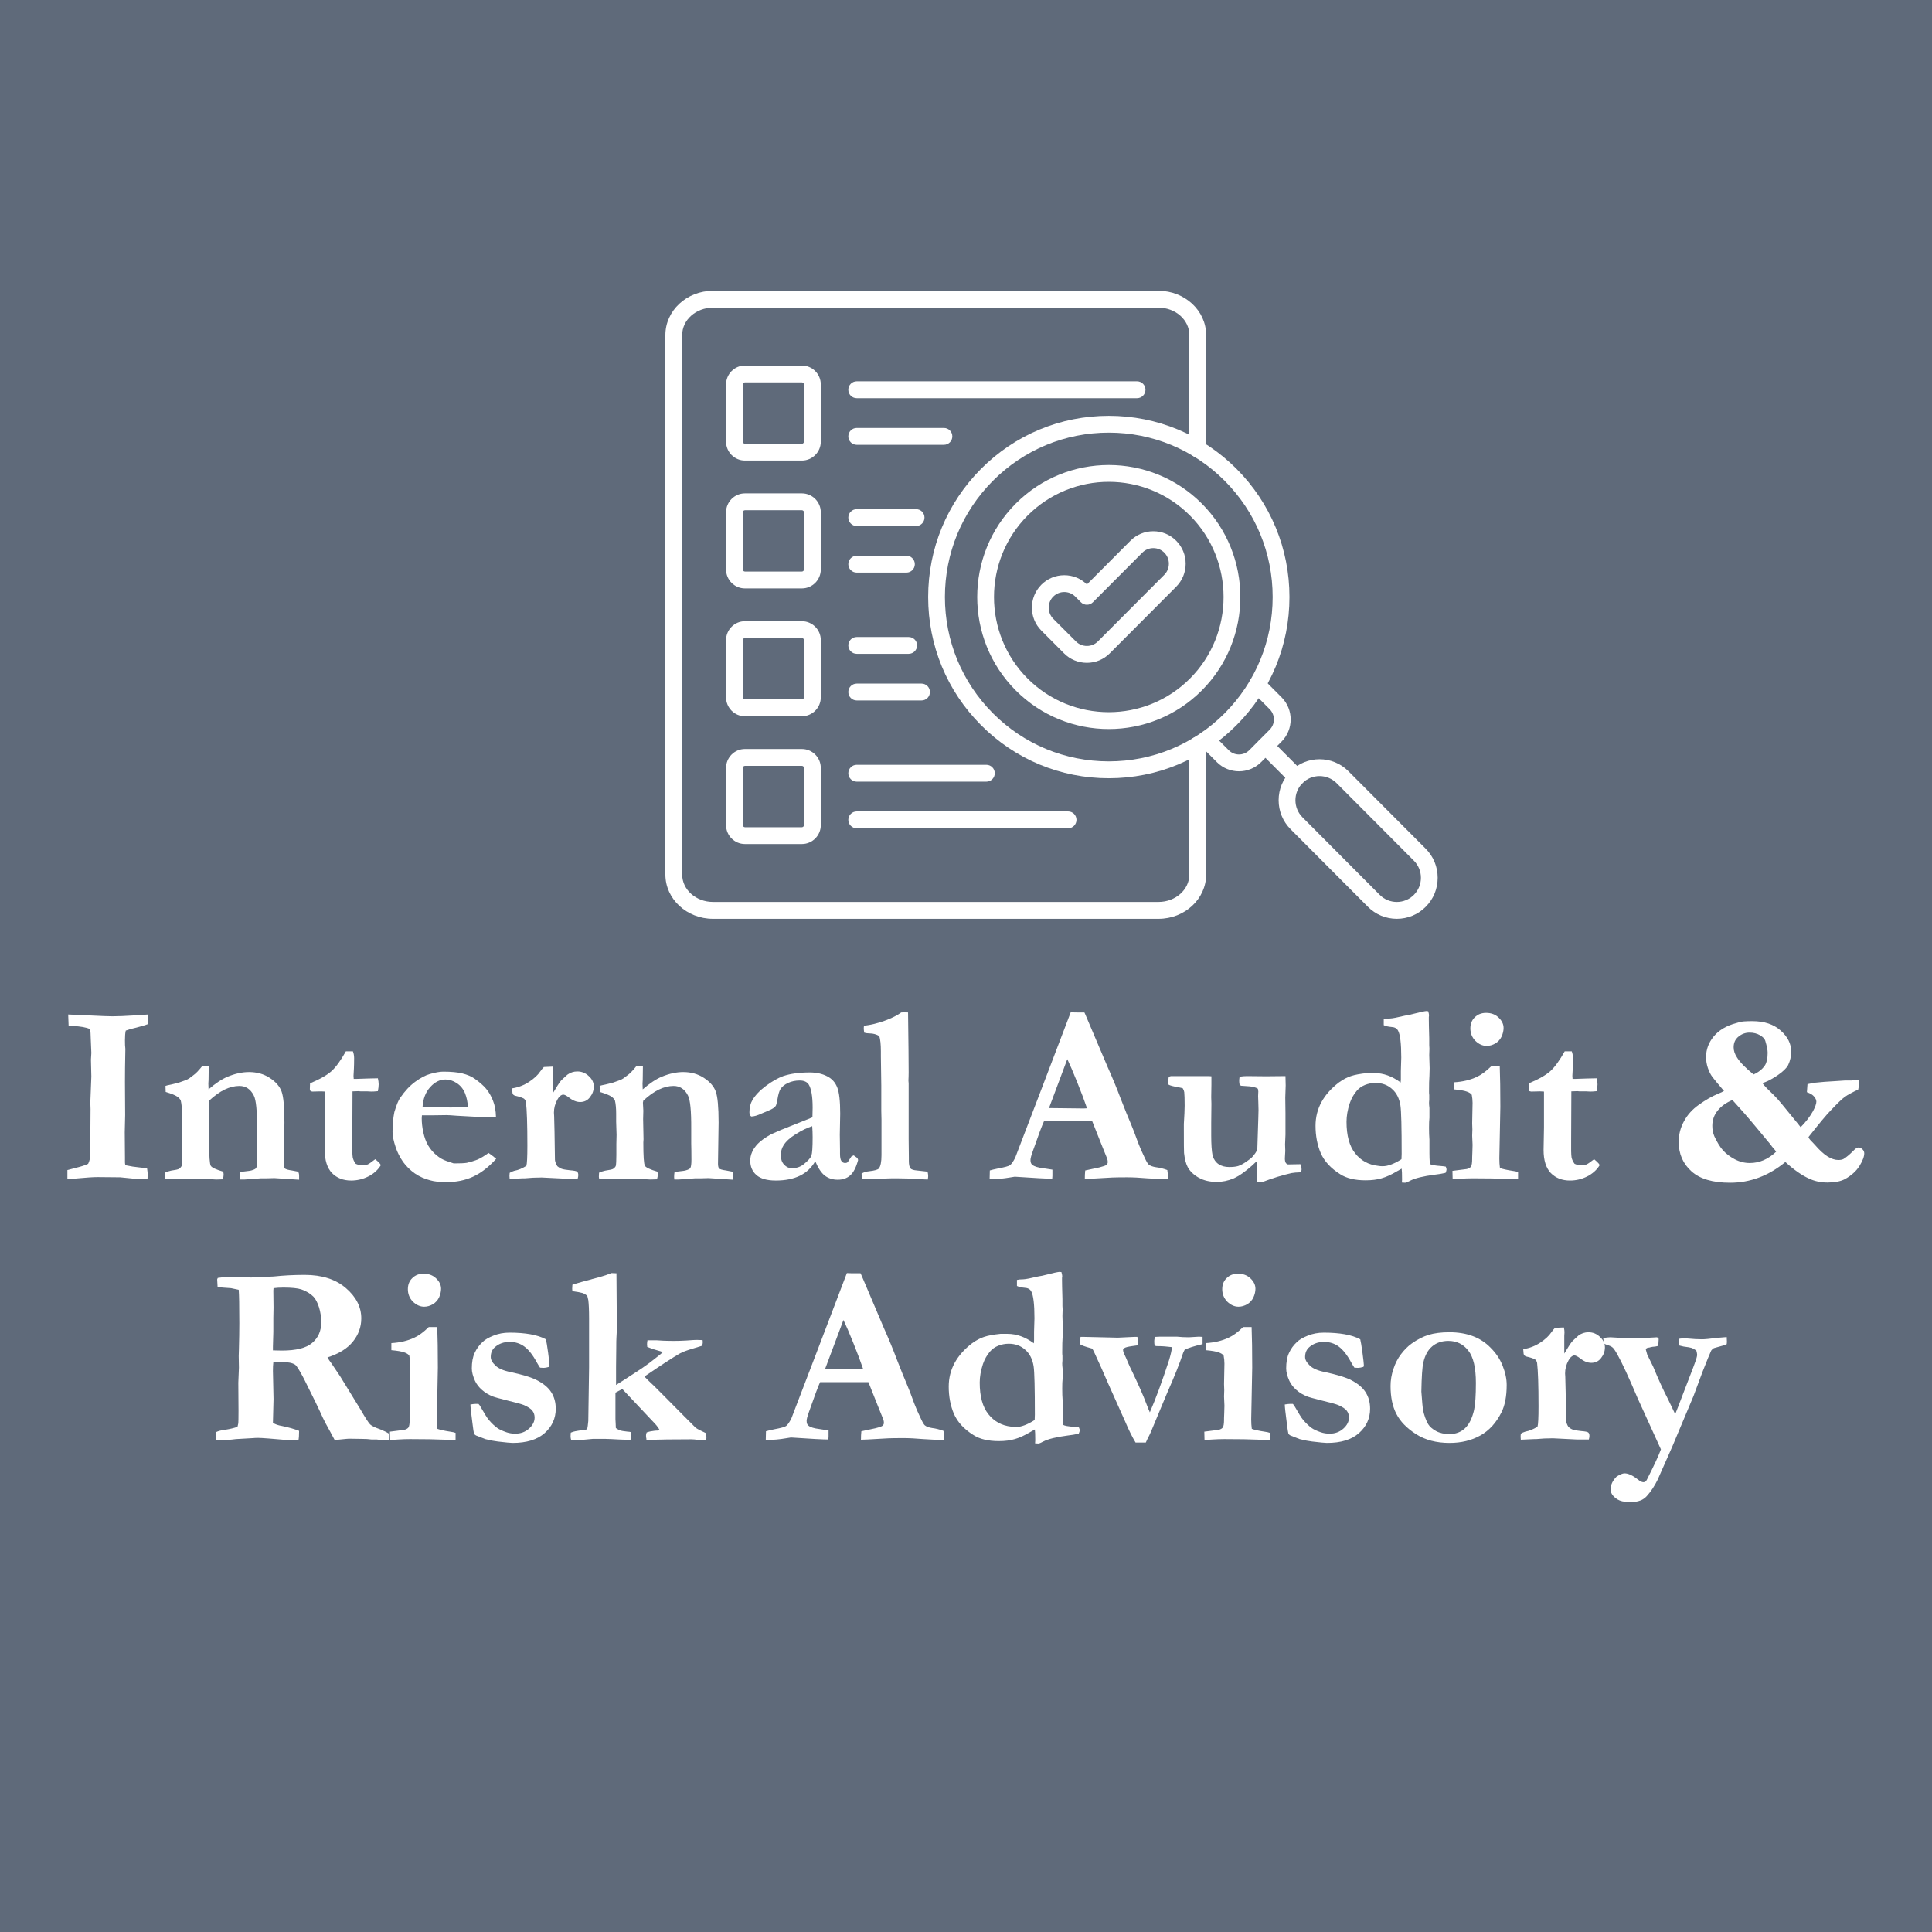 <svg xmlns="http://www.w3.org/2000/svg" xmlns:xlink="http://www.w3.org/1999/xlink" width="200" viewBox="0 0 150 150" height="200" preserveAspectRatio="xMidYMid meet"><defs><g></g><clipPath id="69fd4c1776"><path d="M 99 58 L 111.648 58 L 111.648 71.332 L 99 71.332 Z M 99 58 " clip-rule="nonzero"></path></clipPath><clipPath id="8e658ec472"><path d="M 51.648 22.582 L 94 22.582 L 94 71.332 L 51.648 71.332 Z M 51.648 22.582 " clip-rule="nonzero"></path></clipPath></defs><rect x="-15" width="180" fill="#ffffff" y="-15" height="180" fill-opacity="1"></rect><rect x="-15" width="180" fill="#ffffff" y="-15" height="180" fill-opacity="1"></rect><rect x="-15" width="180" fill="#5f6a7a" y="-15" height="180" fill-opacity="1"></rect><path fill="#ffffff" d="M 100.664 60.992 C 100.496 60.992 100.328 60.93 100.203 60.801 L 97.785 58.375 C 97.527 58.121 97.527 57.707 97.785 57.453 C 98.039 57.195 98.449 57.195 98.707 57.453 L 101.125 59.879 C 101.379 60.133 101.379 60.547 101.125 60.801 C 100.996 60.93 100.828 60.992 100.664 60.992 Z M 100.664 60.992 " fill-opacity="1" fill-rule="nonzero"></path><g clip-path="url(#69fd4c1776)"><path fill="#ffffff" d="M 108.449 71.336 C 107.598 71.336 106.801 71.004 106.203 70.402 L 100.203 64.383 C 99.605 63.785 99.273 62.984 99.273 62.129 C 99.273 61.277 99.605 60.477 100.203 59.879 C 101.441 58.637 103.457 58.637 104.695 59.879 L 110.695 65.898 C 111.293 66.496 111.621 67.297 111.621 68.152 C 111.621 69.004 111.293 69.805 110.695 70.402 C 110.098 71.004 109.301 71.336 108.449 71.336 Z M 102.449 60.254 C 101.969 60.254 101.488 60.438 101.125 60.801 C 100.395 61.535 100.395 62.727 101.125 63.457 L 107.125 69.48 C 107.855 70.211 109.043 70.211 109.773 69.48 C 110.125 69.125 110.32 68.656 110.32 68.152 C 110.32 67.648 110.125 67.176 109.773 66.824 L 103.773 60.801 C 103.406 60.438 102.926 60.254 102.449 60.254 Z M 102.449 60.254 " fill-opacity="1" fill-rule="nonzero"></path></g><path fill="#ffffff" d="M 86.086 60.422 C 82.34 60.422 78.816 58.961 76.168 56.301 C 73.52 53.645 72.062 50.113 72.062 46.352 C 72.062 42.594 73.52 39.062 76.168 36.402 C 78.816 33.746 82.34 32.285 86.086 32.285 C 89.832 32.285 93.355 33.746 96.004 36.402 C 98.652 39.062 100.113 42.594 100.113 46.352 C 100.113 50.113 98.652 53.645 96.004 56.301 C 93.355 58.961 89.832 60.422 86.086 60.422 Z M 86.086 33.59 C 82.688 33.59 79.492 34.918 77.09 37.328 C 74.688 39.738 73.363 42.945 73.363 46.352 C 73.363 49.762 74.688 52.965 77.09 55.379 C 79.492 57.789 82.688 59.113 86.086 59.113 C 89.484 59.113 92.68 57.789 95.082 55.379 C 97.484 52.965 98.809 49.762 98.809 46.352 C 98.809 42.945 97.484 39.738 95.082 37.328 C 92.68 34.918 89.484 33.59 86.086 33.59 Z M 86.086 33.59 " fill-opacity="1" fill-rule="nonzero"></path><path fill="#ffffff" d="M 86.086 56.602 C 83.469 56.602 80.852 55.602 78.859 53.602 C 74.875 49.605 74.875 43.102 78.859 39.102 C 82.844 35.105 89.328 35.105 93.312 39.102 C 97.297 43.102 97.297 49.605 93.312 53.602 C 91.32 55.602 88.703 56.602 86.086 56.602 Z M 86.086 37.41 C 83.805 37.41 81.52 38.285 79.781 40.027 C 76.305 43.516 76.305 49.191 79.781 52.68 C 83.258 56.164 88.914 56.164 92.391 52.68 C 95.867 49.191 95.867 43.516 92.391 40.027 C 90.652 38.285 88.371 37.41 86.086 37.41 Z M 86.086 37.41 " fill-opacity="1" fill-rule="nonzero"></path><path fill="#ffffff" d="M 96.195 59.883 C 95.574 59.883 94.949 59.645 94.477 59.172 L 93.191 57.883 C 92.938 57.625 92.938 57.211 93.191 56.957 C 93.445 56.699 93.859 56.699 94.113 56.957 L 95.398 58.246 C 95.836 58.688 96.551 58.688 96.992 58.246 L 98.574 56.656 C 99.016 56.215 99.016 55.5 98.574 55.059 L 97.148 53.629 C 96.895 53.375 96.895 52.961 97.148 52.703 C 97.406 52.449 97.816 52.449 98.07 52.703 L 99.496 54.133 C 100.445 55.086 100.445 56.633 99.496 57.582 L 97.914 59.172 C 97.438 59.645 96.816 59.883 96.195 59.883 Z M 96.195 59.883 " fill-opacity="1" fill-rule="nonzero"></path><path fill="#ffffff" d="M 62.258 35.758 L 57.836 35.758 C 57.027 35.758 56.371 35.098 56.371 34.289 L 56.371 29.852 C 56.371 29.039 57.027 28.379 57.836 28.379 L 62.258 28.379 C 63.066 28.379 63.727 29.039 63.727 29.852 L 63.727 34.289 C 63.727 35.098 63.066 35.758 62.258 35.758 Z M 57.836 29.688 C 57.746 29.688 57.672 29.762 57.672 29.852 L 57.672 34.289 C 57.672 34.375 57.746 34.453 57.836 34.453 L 62.258 34.453 C 62.348 34.453 62.422 34.375 62.422 34.289 L 62.422 29.852 C 62.422 29.762 62.348 29.688 62.258 29.688 Z M 57.836 29.688 " fill-opacity="1" fill-rule="nonzero"></path><path fill="#ffffff" d="M 88.281 30.914 L 66.516 30.914 C 66.156 30.914 65.863 30.621 65.863 30.262 C 65.863 29.898 66.156 29.605 66.516 29.605 L 88.281 29.605 C 88.641 29.605 88.934 29.898 88.934 30.262 C 88.934 30.621 88.641 30.914 88.281 30.914 Z M 88.281 30.914 " fill-opacity="1" fill-rule="nonzero"></path><path fill="#ffffff" d="M 73.285 34.535 L 66.516 34.535 C 66.156 34.535 65.863 34.242 65.863 33.879 C 65.863 33.52 66.156 33.227 66.516 33.227 L 73.285 33.227 C 73.648 33.227 73.938 33.52 73.938 33.879 C 73.938 34.242 73.648 34.535 73.285 34.535 Z M 73.285 34.535 " fill-opacity="1" fill-rule="nonzero"></path><path fill="#ffffff" d="M 62.258 45.684 L 57.836 45.684 C 57.027 45.684 56.371 45.023 56.371 44.211 L 56.371 39.777 C 56.371 38.965 57.027 38.305 57.836 38.305 L 62.258 38.305 C 63.066 38.305 63.727 38.965 63.727 39.777 L 63.727 44.211 C 63.727 45.023 63.066 45.684 62.258 45.684 Z M 57.836 39.613 C 57.746 39.613 57.672 39.688 57.672 39.777 L 57.672 44.211 C 57.672 44.301 57.746 44.375 57.836 44.375 L 62.258 44.375 C 62.348 44.375 62.422 44.301 62.422 44.211 L 62.422 39.777 C 62.422 39.688 62.348 39.613 62.258 39.613 Z M 57.836 39.613 " fill-opacity="1" fill-rule="nonzero"></path><path fill="#ffffff" d="M 71.125 40.84 L 66.516 40.84 C 66.156 40.84 65.863 40.547 65.863 40.184 C 65.863 39.824 66.156 39.531 66.516 39.531 L 71.125 39.531 C 71.488 39.531 71.777 39.824 71.777 40.184 C 71.777 40.547 71.488 40.84 71.125 40.84 Z M 71.125 40.84 " fill-opacity="1" fill-rule="nonzero"></path><path fill="#ffffff" d="M 70.375 44.457 L 66.516 44.457 C 66.156 44.457 65.863 44.164 65.863 43.805 C 65.863 43.441 66.156 43.148 66.516 43.148 L 70.375 43.148 C 70.734 43.148 71.027 43.441 71.027 43.805 C 71.027 44.164 70.734 44.457 70.375 44.457 Z M 70.375 44.457 " fill-opacity="1" fill-rule="nonzero"></path><path fill="#ffffff" d="M 62.258 55.609 L 57.836 55.609 C 57.027 55.609 56.371 54.949 56.371 54.137 L 56.371 49.699 C 56.371 48.891 57.027 48.23 57.836 48.23 L 62.258 48.23 C 63.066 48.23 63.727 48.891 63.727 49.699 L 63.727 54.137 C 63.727 54.949 63.066 55.609 62.258 55.609 Z M 57.836 49.535 C 57.746 49.535 57.672 49.613 57.672 49.699 L 57.672 54.137 C 57.672 54.227 57.746 54.301 57.836 54.301 L 62.258 54.301 C 62.348 54.301 62.422 54.227 62.422 54.137 L 62.422 49.699 C 62.422 49.613 62.348 49.535 62.258 49.535 Z M 57.836 49.535 " fill-opacity="1" fill-rule="nonzero"></path><path fill="#ffffff" d="M 70.551 50.762 L 66.516 50.762 C 66.156 50.762 65.863 50.469 65.863 50.109 C 65.863 49.746 66.156 49.457 66.516 49.457 L 70.551 49.457 C 70.91 49.457 71.203 49.746 71.203 50.109 C 71.203 50.469 70.91 50.762 70.551 50.762 Z M 70.551 50.762 " fill-opacity="1" fill-rule="nonzero"></path><path fill="#ffffff" d="M 71.551 54.383 L 66.516 54.383 C 66.156 54.383 65.863 54.09 65.863 53.727 C 65.863 53.367 66.156 53.074 66.516 53.074 L 71.551 53.074 C 71.91 53.074 72.199 53.367 72.199 53.727 C 72.199 54.09 71.91 54.383 71.551 54.383 Z M 71.551 54.383 " fill-opacity="1" fill-rule="nonzero"></path><path fill="#ffffff" d="M 62.258 65.531 L 57.836 65.531 C 57.027 65.531 56.371 64.871 56.371 64.062 L 56.371 59.625 C 56.371 58.812 57.027 58.152 57.836 58.152 L 62.258 58.152 C 63.066 58.152 63.727 58.812 63.727 59.625 L 63.727 64.062 C 63.727 64.871 63.066 65.531 62.258 65.531 Z M 57.836 59.461 C 57.746 59.461 57.672 59.535 57.672 59.625 L 57.672 64.062 C 57.672 64.148 57.746 64.227 57.836 64.227 L 62.258 64.227 C 62.348 64.227 62.422 64.148 62.422 64.062 L 62.422 59.625 C 62.422 59.535 62.348 59.461 62.258 59.461 Z M 57.836 59.461 " fill-opacity="1" fill-rule="nonzero"></path><path fill="#ffffff" d="M 76.582 60.688 L 66.516 60.688 C 66.156 60.688 65.863 60.395 65.863 60.035 C 65.863 59.672 66.156 59.379 66.516 59.379 L 76.582 59.379 C 76.941 59.379 77.234 59.672 77.234 60.035 C 77.234 60.395 76.941 60.688 76.582 60.688 Z M 76.582 60.688 " fill-opacity="1" fill-rule="nonzero"></path><path fill="#ffffff" d="M 82.926 64.309 L 66.516 64.309 C 66.156 64.309 65.863 64.016 65.863 63.652 C 65.863 63.293 66.156 63 66.516 63 L 82.926 63 C 83.289 63 83.578 63.293 83.578 63.652 C 83.578 64.016 83.289 64.309 82.926 64.309 Z M 82.926 64.309 " fill-opacity="1" fill-rule="nonzero"></path><g clip-path="url(#8e658ec472)"><path fill="#ffffff" d="M 89.949 71.336 L 55.355 71.336 C 53.316 71.336 51.66 69.793 51.66 67.902 L 51.66 26.012 C 51.66 24.117 53.316 22.578 55.355 22.578 L 89.949 22.578 C 91.984 22.578 93.645 24.117 93.645 26.012 L 93.645 34.859 C 93.645 35.223 93.352 35.516 92.992 35.516 C 92.633 35.516 92.34 35.223 92.34 34.859 L 92.34 26.012 C 92.34 24.84 91.266 23.887 89.949 23.887 L 55.355 23.887 C 54.035 23.887 52.965 24.84 52.965 26.012 L 52.965 67.902 C 52.965 69.074 54.035 70.027 55.355 70.027 L 89.949 70.027 C 91.266 70.027 92.34 69.074 92.34 67.902 L 92.34 57.844 C 92.34 57.484 92.633 57.191 92.992 57.191 C 93.352 57.191 93.645 57.484 93.645 57.844 L 93.645 67.902 C 93.645 69.793 91.984 71.336 89.949 71.336 Z M 89.949 71.336 " fill-opacity="1" fill-rule="nonzero"></path></g><path fill="#ffffff" d="M 84.387 51.461 C 83.715 51.461 83.082 51.199 82.609 50.723 L 80.852 48.961 C 79.871 47.977 79.871 46.379 80.852 45.395 C 81.328 44.922 81.957 44.66 82.629 44.66 C 83.293 44.66 83.914 44.91 84.387 45.375 L 87.766 41.984 C 88.238 41.508 88.871 41.246 89.543 41.246 C 90.215 41.246 90.848 41.508 91.32 41.984 C 91.793 42.457 92.055 43.094 92.055 43.766 C 92.055 44.441 91.793 45.074 91.32 45.551 L 86.164 50.723 C 85.691 51.199 85.059 51.461 84.387 51.461 Z M 82.629 45.965 C 82.305 45.965 82.004 46.09 81.773 46.32 C 81.305 46.793 81.305 47.562 81.773 48.039 L 83.531 49.797 C 83.758 50.027 84.062 50.152 84.387 50.152 C 84.711 50.152 85.016 50.027 85.242 49.797 L 90.398 44.625 C 90.625 44.398 90.75 44.09 90.75 43.766 C 90.75 43.441 90.625 43.137 90.398 42.91 C 90.172 42.68 89.867 42.555 89.543 42.555 C 89.219 42.555 88.914 42.68 88.688 42.91 L 84.848 46.762 C 84.727 46.883 84.559 46.953 84.387 46.953 C 84.215 46.953 84.047 46.883 83.926 46.762 L 83.484 46.32 C 83.258 46.09 82.953 45.965 82.629 45.965 Z M 82.629 45.965 " fill-opacity="1" fill-rule="nonzero"></path><g fill="#ffffff" fill-opacity="1"><g transform="translate(4.436, 91.608)"><g><path d="M 0.797 -0.062 L 0.797 -0.766 C 0.93 -0.805 1.148 -0.863 1.453 -0.938 C 1.879 -1.039 2.195 -1.145 2.406 -1.25 C 2.52 -1.457 2.578 -1.738 2.578 -2.094 L 2.578 -3.25 L 2.594 -5.5 L 2.578 -6.031 C 2.629 -7.32 2.656 -7.988 2.656 -8.031 L 2.625 -9.328 L 2.656 -9.859 L 2.609 -10.984 L 2.594 -11.406 C 2.594 -11.469 2.57 -11.57 2.531 -11.719 C 2.258 -11.844 1.82 -11.922 1.219 -11.953 C 1.082 -11.953 0.973 -11.961 0.891 -11.984 L 0.859 -12.844 L 3.656 -12.719 C 4 -12.707 4.219 -12.703 4.312 -12.703 C 4.695 -12.703 5.312 -12.727 6.156 -12.781 C 6.633 -12.812 6.938 -12.832 7.062 -12.844 C 7.07 -12.719 7.078 -12.613 7.078 -12.531 C 7.078 -12.414 7.066 -12.27 7.047 -12.094 C 6.785 -12 6.488 -11.91 6.156 -11.828 C 5.82 -11.754 5.547 -11.676 5.328 -11.594 C 5.285 -11.414 5.266 -11.164 5.266 -10.844 C 5.266 -10.562 5.273 -10.336 5.297 -10.172 C 5.273 -9.055 5.266 -8.203 5.266 -7.609 L 5.281 -5.031 L 5.25 -3.703 L 5.266 -1.75 L 5.266 -1.375 C 5.266 -1.32 5.273 -1.242 5.297 -1.141 C 5.691 -1.055 6.055 -1 6.391 -0.969 C 6.441 -0.969 6.641 -0.941 6.984 -0.891 C 7.016 -0.691 7.031 -0.531 7.031 -0.406 C 7.031 -0.332 7.023 -0.219 7.016 -0.062 C 6.93 -0.062 6.863 -0.062 6.812 -0.062 C 6.602 -0.051 6.484 -0.047 6.453 -0.047 C 6.41 -0.047 6.328 -0.051 6.203 -0.062 C 6.109 -0.082 5.672 -0.129 4.891 -0.203 L 3.156 -0.219 C 2.812 -0.219 2.305 -0.188 1.641 -0.125 C 1.211 -0.082 0.93 -0.062 0.797 -0.062 Z M 0.797 -0.062 "></path></g></g></g><g fill="#ffffff" fill-opacity="1"><g transform="translate(12.395, 91.608)"><g><path d="M 0.406 -0.562 C 0.57 -0.633 0.727 -0.688 0.875 -0.719 C 1.227 -0.77 1.438 -0.816 1.5 -0.859 C 1.594 -0.922 1.66 -0.992 1.703 -1.078 C 1.734 -1.211 1.75 -1.5 1.75 -1.938 L 1.75 -2.797 L 1.766 -3.5 L 1.734 -4.516 L 1.734 -5.141 C 1.734 -5.555 1.703 -5.895 1.641 -6.156 C 1.609 -6.25 1.523 -6.348 1.391 -6.453 C 1.211 -6.578 0.906 -6.703 0.469 -6.828 L 0.453 -7.297 C 0.535 -7.328 0.609 -7.348 0.672 -7.359 C 0.742 -7.367 1.008 -7.43 1.469 -7.547 C 1.832 -7.672 2.066 -7.758 2.172 -7.812 C 2.203 -7.832 2.254 -7.863 2.328 -7.906 C 2.398 -7.969 2.488 -8.035 2.594 -8.109 C 2.789 -8.242 3.023 -8.484 3.297 -8.828 L 3.812 -8.859 L 3.797 -7.75 C 3.785 -7.633 3.781 -7.547 3.781 -7.484 C 3.781 -7.43 3.785 -7.281 3.797 -7.031 C 4.336 -7.5 4.832 -7.828 5.281 -8.016 C 5.863 -8.254 6.414 -8.375 6.938 -8.375 C 7.551 -8.375 8.086 -8.223 8.547 -7.922 C 9.016 -7.617 9.32 -7.266 9.469 -6.859 C 9.613 -6.461 9.688 -5.66 9.688 -4.453 L 9.641 -1.25 C 9.641 -1.102 9.664 -0.984 9.719 -0.891 C 9.789 -0.828 9.973 -0.773 10.266 -0.734 L 10.75 -0.641 C 10.801 -0.555 10.828 -0.453 10.828 -0.328 C 10.828 -0.254 10.828 -0.148 10.828 -0.016 L 8.906 -0.141 L 8.328 -0.125 L 7.875 -0.125 L 6.578 -0.031 L 6.25 -0.031 C 6.238 -0.113 6.234 -0.176 6.234 -0.219 C 6.234 -0.344 6.242 -0.473 6.266 -0.609 C 6.348 -0.629 6.578 -0.66 6.953 -0.703 C 7.047 -0.711 7.148 -0.738 7.266 -0.781 C 7.398 -0.832 7.477 -0.883 7.5 -0.938 C 7.551 -1.039 7.578 -1.25 7.578 -1.562 C 7.578 -2.113 7.57 -2.535 7.562 -2.828 L 7.562 -3.969 C 7.57 -5.352 7.488 -6.211 7.312 -6.547 C 7.062 -7.047 6.688 -7.297 6.188 -7.297 C 5.82 -7.297 5.441 -7.203 5.047 -7.016 C 4.66 -6.828 4.258 -6.539 3.844 -6.156 L 3.812 -6 L 3.844 -5.375 L 3.828 -4.719 L 3.859 -3.156 L 3.844 -2.906 C 3.844 -1.844 3.883 -1.238 3.969 -1.094 C 4.051 -0.957 4.375 -0.805 4.938 -0.641 C 4.957 -0.535 4.969 -0.457 4.969 -0.406 C 4.969 -0.32 4.945 -0.203 4.906 -0.047 C 4.695 -0.035 4.523 -0.031 4.391 -0.031 C 4.254 -0.031 4.039 -0.051 3.75 -0.094 L 2.703 -0.109 C 2.172 -0.109 1.414 -0.086 0.438 -0.047 C 0.406 -0.109 0.391 -0.176 0.391 -0.25 C 0.391 -0.301 0.395 -0.406 0.406 -0.562 Z M 0.406 -0.562 "></path></g></g></g><g fill="#ffffff" fill-opacity="1"><g transform="translate(23.494, 91.608)"><g><path d="M 0.578 -7.5 C 1.348 -7.82 1.906 -8.141 2.25 -8.453 C 2.594 -8.766 2.961 -9.273 3.359 -9.984 L 3.906 -9.984 C 3.969 -9.816 4 -9.641 4 -9.453 C 4 -9.109 3.992 -8.844 3.984 -8.656 L 3.953 -8.078 C 3.953 -8.047 3.957 -7.969 3.969 -7.844 L 4.188 -7.844 C 4.219 -7.844 4.523 -7.852 5.109 -7.875 C 5.16 -7.875 5.406 -7.879 5.844 -7.891 C 5.883 -7.723 5.906 -7.566 5.906 -7.422 C 5.906 -7.273 5.883 -7.098 5.844 -6.891 C 5.625 -6.867 5.457 -6.859 5.344 -6.859 C 5.289 -6.859 5.188 -6.863 5.031 -6.875 L 4.516 -6.875 L 4.344 -6.891 L 3.875 -6.875 L 3.859 -3.125 C 3.848 -2.395 3.859 -1.938 3.891 -1.75 C 3.93 -1.57 4.008 -1.406 4.125 -1.25 C 4.281 -1.176 4.445 -1.141 4.625 -1.141 C 4.801 -1.141 4.93 -1.156 5.016 -1.188 C 5.109 -1.219 5.254 -1.312 5.453 -1.469 C 5.492 -1.5 5.555 -1.547 5.641 -1.609 C 5.797 -1.484 5.926 -1.359 6.031 -1.234 L 6.062 -1.125 C 5.832 -0.758 5.508 -0.473 5.094 -0.266 C 4.676 -0.055 4.234 0.047 3.766 0.047 C 3.16 0.047 2.664 -0.145 2.281 -0.531 C 1.906 -0.926 1.719 -1.523 1.719 -2.328 L 1.75 -4.062 L 1.75 -6.859 L 1.453 -6.875 L 0.75 -6.859 L 0.625 -6.891 C 0.582 -6.941 0.562 -6.992 0.562 -7.047 C 0.562 -7.086 0.566 -7.238 0.578 -7.5 Z M 0.578 -7.5 "></path></g></g></g><g fill="#ffffff" fill-opacity="1"><g transform="translate(29.774, 91.608)"><g><path d="M 0.844 -5.266 C 1.008 -5.816 1.16 -6.188 1.297 -6.375 C 1.66 -6.906 2.051 -7.32 2.469 -7.625 C 2.883 -7.926 3.258 -8.125 3.594 -8.219 C 4.02 -8.344 4.367 -8.406 4.641 -8.406 C 5.254 -8.406 5.75 -8.359 6.125 -8.266 C 6.508 -8.172 6.828 -8.035 7.078 -7.859 C 7.453 -7.598 7.75 -7.336 7.969 -7.078 C 8.188 -6.816 8.363 -6.508 8.5 -6.156 C 8.645 -5.801 8.723 -5.375 8.734 -4.875 L 7.656 -4.891 C 7.352 -4.891 6.691 -4.922 5.672 -4.984 C 5.297 -5.016 5.035 -5.031 4.891 -5.031 C 4.836 -5.031 4.484 -5.023 3.828 -5.016 L 2.984 -5.016 C 2.973 -4.922 2.969 -4.844 2.969 -4.781 C 2.969 -4.438 3.008 -4.07 3.094 -3.688 C 3.176 -3.301 3.301 -2.961 3.469 -2.672 C 3.645 -2.379 3.859 -2.129 4.109 -1.922 C 4.359 -1.711 4.617 -1.562 4.891 -1.469 L 5.453 -1.281 C 5.953 -1.281 6.289 -1.297 6.469 -1.328 C 6.781 -1.398 7.055 -1.484 7.297 -1.578 C 7.535 -1.68 7.82 -1.852 8.156 -2.094 C 8.395 -1.926 8.594 -1.773 8.75 -1.641 C 8.176 -1.004 7.578 -0.539 6.953 -0.25 C 6.336 0.031 5.648 0.172 4.891 0.172 C 4.367 0.172 3.945 0.125 3.625 0.031 C 3.188 -0.082 2.789 -0.258 2.438 -0.5 C 2.082 -0.75 1.773 -1.051 1.516 -1.406 C 1.266 -1.77 1.078 -2.141 0.953 -2.516 C 0.785 -3.016 0.703 -3.414 0.703 -3.719 C 0.703 -4.289 0.75 -4.805 0.844 -5.266 Z M 6.547 -5.688 C 6.535 -6.051 6.461 -6.398 6.328 -6.734 C 6.191 -7.066 5.977 -7.328 5.688 -7.516 C 5.406 -7.703 5.113 -7.797 4.812 -7.797 C 4.375 -7.797 3.977 -7.598 3.625 -7.203 C 3.27 -6.816 3.07 -6.297 3.031 -5.641 L 5.266 -5.625 C 5.41 -5.625 5.613 -5.633 5.875 -5.656 C 6.062 -5.676 6.195 -5.688 6.281 -5.688 C 6.344 -5.688 6.43 -5.688 6.547 -5.688 Z M 6.547 -5.688 "></path></g></g></g><g fill="#ffffff" fill-opacity="1"><g transform="translate(39.195, 91.608)"><g><path d="M 0.375 -0.547 C 0.469 -0.609 0.582 -0.66 0.719 -0.703 C 1.051 -0.766 1.367 -0.895 1.672 -1.094 C 1.723 -1.25 1.75 -1.773 1.75 -2.672 C 1.75 -4.328 1.711 -5.445 1.641 -6.031 C 1.629 -6.133 1.578 -6.227 1.484 -6.312 C 1.328 -6.395 1.109 -6.469 0.828 -6.531 C 0.691 -6.562 0.613 -6.633 0.594 -6.75 L 0.562 -7.109 C 1.039 -7.18 1.477 -7.348 1.875 -7.609 C 2.27 -7.867 2.562 -8.141 2.75 -8.422 C 2.852 -8.566 2.945 -8.68 3.031 -8.766 L 3.719 -8.797 C 3.75 -8.641 3.766 -8.516 3.766 -8.422 C 3.766 -8.348 3.758 -8.258 3.75 -8.156 C 3.75 -7.926 3.75 -7.734 3.75 -7.578 C 3.75 -7.504 3.75 -7.234 3.75 -6.766 C 4.02 -7.223 4.219 -7.531 4.344 -7.688 C 4.406 -7.758 4.578 -7.922 4.859 -8.172 C 5.086 -8.336 5.344 -8.422 5.625 -8.422 C 5.969 -8.422 6.266 -8.301 6.516 -8.062 C 6.773 -7.832 6.906 -7.562 6.906 -7.25 C 6.906 -6.945 6.805 -6.672 6.609 -6.422 C 6.422 -6.172 6.164 -6.047 5.844 -6.047 C 5.562 -6.047 5.27 -6.164 4.969 -6.406 C 4.781 -6.551 4.629 -6.625 4.516 -6.625 L 4.453 -6.609 C 4.316 -6.566 4.191 -6.441 4.078 -6.234 C 3.898 -5.91 3.812 -5.57 3.812 -5.219 L 3.828 -4.953 C 3.848 -4.473 3.867 -3.336 3.891 -1.547 C 3.91 -1.391 3.973 -1.227 4.078 -1.062 C 4.191 -0.969 4.305 -0.898 4.422 -0.859 C 4.547 -0.816 4.758 -0.781 5.062 -0.75 C 5.363 -0.727 5.547 -0.691 5.609 -0.641 C 5.672 -0.586 5.703 -0.5 5.703 -0.375 C 5.703 -0.301 5.688 -0.207 5.656 -0.094 L 4.734 -0.094 L 2.859 -0.188 C 2.391 -0.188 1.957 -0.164 1.562 -0.125 L 1.406 -0.125 C 1.352 -0.125 1.008 -0.109 0.375 -0.078 C 0.363 -0.18 0.359 -0.258 0.359 -0.312 C 0.359 -0.363 0.363 -0.441 0.375 -0.547 Z M 0.375 -0.547 "></path></g></g></g><g fill="#ffffff" fill-opacity="1"><g transform="translate(46.104, 91.608)"><g><path d="M 0.406 -0.562 C 0.57 -0.633 0.727 -0.688 0.875 -0.719 C 1.227 -0.77 1.438 -0.816 1.5 -0.859 C 1.594 -0.922 1.66 -0.992 1.703 -1.078 C 1.734 -1.211 1.75 -1.5 1.75 -1.938 L 1.75 -2.797 L 1.766 -3.5 L 1.734 -4.516 L 1.734 -5.141 C 1.734 -5.555 1.703 -5.895 1.641 -6.156 C 1.609 -6.25 1.523 -6.348 1.391 -6.453 C 1.211 -6.578 0.906 -6.703 0.469 -6.828 L 0.453 -7.297 C 0.535 -7.328 0.609 -7.348 0.672 -7.359 C 0.742 -7.367 1.008 -7.43 1.469 -7.547 C 1.832 -7.672 2.066 -7.758 2.172 -7.812 C 2.203 -7.832 2.254 -7.863 2.328 -7.906 C 2.398 -7.969 2.488 -8.035 2.594 -8.109 C 2.789 -8.242 3.023 -8.484 3.297 -8.828 L 3.812 -8.859 L 3.797 -7.75 C 3.785 -7.633 3.781 -7.547 3.781 -7.484 C 3.781 -7.43 3.785 -7.281 3.797 -7.031 C 4.336 -7.5 4.832 -7.828 5.281 -8.016 C 5.863 -8.254 6.414 -8.375 6.938 -8.375 C 7.551 -8.375 8.086 -8.223 8.547 -7.922 C 9.016 -7.617 9.32 -7.266 9.469 -6.859 C 9.613 -6.461 9.688 -5.66 9.688 -4.453 L 9.641 -1.25 C 9.641 -1.102 9.664 -0.984 9.719 -0.891 C 9.789 -0.828 9.973 -0.773 10.266 -0.734 L 10.75 -0.641 C 10.801 -0.555 10.828 -0.453 10.828 -0.328 C 10.828 -0.254 10.828 -0.148 10.828 -0.016 L 8.906 -0.141 L 8.328 -0.125 L 7.875 -0.125 L 6.578 -0.031 L 6.25 -0.031 C 6.238 -0.113 6.234 -0.176 6.234 -0.219 C 6.234 -0.344 6.242 -0.473 6.266 -0.609 C 6.348 -0.629 6.578 -0.66 6.953 -0.703 C 7.047 -0.711 7.148 -0.738 7.266 -0.781 C 7.398 -0.832 7.477 -0.883 7.5 -0.938 C 7.551 -1.039 7.578 -1.25 7.578 -1.562 C 7.578 -2.113 7.57 -2.535 7.562 -2.828 L 7.562 -3.969 C 7.57 -5.352 7.488 -6.211 7.312 -6.547 C 7.062 -7.047 6.688 -7.297 6.188 -7.297 C 5.82 -7.297 5.441 -7.203 5.047 -7.016 C 4.66 -6.828 4.258 -6.539 3.844 -6.156 L 3.812 -6 L 3.844 -5.375 L 3.828 -4.719 L 3.859 -3.156 L 3.844 -2.906 C 3.844 -1.844 3.883 -1.238 3.969 -1.094 C 4.051 -0.957 4.375 -0.805 4.938 -0.641 C 4.957 -0.535 4.969 -0.457 4.969 -0.406 C 4.969 -0.32 4.945 -0.203 4.906 -0.047 C 4.695 -0.035 4.523 -0.031 4.391 -0.031 C 4.254 -0.031 4.039 -0.051 3.75 -0.094 L 2.703 -0.109 C 2.172 -0.109 1.414 -0.086 0.438 -0.047 C 0.406 -0.109 0.391 -0.176 0.391 -0.25 C 0.391 -0.301 0.395 -0.406 0.406 -0.562 Z M 0.406 -0.562 "></path></g></g></g><g fill="#ffffff" fill-opacity="1"><g transform="translate(57.202, 91.608)"><g><path d="M 9.078 -1.906 L 9.297 -1.75 C 9.359 -1.707 9.395 -1.656 9.406 -1.594 L 9.422 -1.547 C 9.266 -0.961 9.055 -0.562 8.797 -0.344 C 8.547 -0.125 8.227 -0.016 7.844 -0.016 C 7.457 -0.016 7.125 -0.117 6.844 -0.328 C 6.57 -0.535 6.32 -0.91 6.094 -1.453 C 5.812 -0.953 5.414 -0.578 4.906 -0.328 C 4.395 -0.078 3.77 0.047 3.031 0.047 C 2.352 0.047 1.852 -0.094 1.531 -0.375 C 1.207 -0.656 1.047 -1.031 1.047 -1.5 C 1.047 -1.719 1.094 -1.938 1.188 -2.156 C 1.281 -2.375 1.43 -2.594 1.641 -2.812 C 1.859 -3.039 2.203 -3.285 2.672 -3.547 C 2.742 -3.578 2.992 -3.688 3.422 -3.875 L 5.875 -4.859 C 5.883 -5.109 5.891 -5.359 5.891 -5.609 C 5.891 -6.492 5.785 -7.098 5.578 -7.422 C 5.441 -7.617 5.211 -7.719 4.891 -7.719 C 4.555 -7.719 4.254 -7.656 3.984 -7.531 C 3.711 -7.406 3.516 -7.242 3.391 -7.047 C 3.297 -6.898 3.219 -6.629 3.156 -6.234 C 3.102 -5.941 3.055 -5.773 3.016 -5.734 C 2.922 -5.609 2.742 -5.492 2.484 -5.391 C 2.223 -5.285 2.051 -5.211 1.969 -5.172 C 1.613 -5.004 1.332 -4.922 1.125 -4.922 C 1.031 -4.992 0.984 -5.102 0.984 -5.25 C 0.984 -5.625 1.062 -5.941 1.219 -6.203 C 1.445 -6.586 1.801 -6.957 2.281 -7.312 C 2.758 -7.664 3.203 -7.914 3.609 -8.062 C 4.172 -8.25 4.859 -8.344 5.672 -8.344 C 6.191 -8.344 6.641 -8.242 7.016 -8.047 C 7.391 -7.859 7.648 -7.57 7.797 -7.188 C 7.953 -6.812 8.031 -6.129 8.031 -5.141 L 8 -3.516 L 8.016 -2.328 L 8.016 -2.031 C 8.016 -1.758 8.051 -1.57 8.125 -1.469 C 8.195 -1.363 8.297 -1.312 8.422 -1.312 C 8.492 -1.312 8.555 -1.332 8.609 -1.375 L 8.906 -1.828 Z M 5.859 -4.172 C 5.484 -4.055 5.062 -3.852 4.594 -3.562 C 4.125 -3.27 3.801 -2.973 3.625 -2.672 C 3.488 -2.461 3.422 -2.203 3.422 -1.891 C 3.422 -1.609 3.504 -1.375 3.672 -1.188 C 3.848 -1 4.047 -0.906 4.266 -0.906 C 4.629 -0.906 4.941 -1.008 5.203 -1.219 C 5.547 -1.5 5.742 -1.723 5.797 -1.891 C 5.859 -2.066 5.891 -2.539 5.891 -3.312 C 5.891 -3.602 5.879 -3.891 5.859 -4.172 Z M 5.859 -4.172 "></path></g></g></g><g fill="#ffffff" fill-opacity="1"><g transform="translate(66.829, 91.608)"><g><path d="M 0.062 -0.484 C 0.207 -0.586 0.398 -0.648 0.641 -0.672 C 1.086 -0.723 1.344 -0.797 1.406 -0.891 C 1.539 -1.055 1.609 -1.398 1.609 -1.922 L 1.609 -4.688 L 1.594 -5.344 L 1.594 -7.328 L 1.562 -9.594 L 1.562 -9.984 C 1.562 -10.523 1.52 -10.922 1.438 -11.172 C 1.207 -11.305 0.961 -11.375 0.703 -11.375 C 0.547 -11.375 0.398 -11.395 0.266 -11.438 C 0.242 -11.594 0.234 -11.711 0.234 -11.797 C 0.234 -11.848 0.238 -11.906 0.25 -11.969 C 0.77 -12.031 1.305 -12.16 1.859 -12.359 C 2.422 -12.566 2.848 -12.781 3.141 -13 L 3.422 -13.016 C 3.473 -13.016 3.555 -13.008 3.672 -13 C 3.703 -10.738 3.719 -9.188 3.719 -8.344 C 3.719 -8.102 3.711 -7.906 3.703 -7.75 L 3.703 -7.688 L 3.719 -7.5 L 3.719 -3.156 L 3.734 -1.734 L 3.734 -1.484 C 3.734 -1.203 3.773 -1.004 3.859 -0.891 C 3.941 -0.805 4.109 -0.754 4.359 -0.734 C 4.504 -0.723 4.781 -0.691 5.188 -0.641 C 5.219 -0.504 5.234 -0.391 5.234 -0.297 C 5.234 -0.234 5.223 -0.145 5.203 -0.031 L 4.438 -0.062 C 4 -0.102 3.457 -0.125 2.812 -0.125 L 2.438 -0.125 C 2.07 -0.125 1.535 -0.098 0.828 -0.047 L 0.109 -0.047 Z M 0.062 -0.484 "></path></g></g></g><g fill="#ffffff" fill-opacity="1"><g transform="translate(72.06, 91.608)"><g></g></g></g><g fill="#ffffff" fill-opacity="1"><g transform="translate(77.084, 91.608)"><g><path d="M -0.25 -0.062 L -0.234 -0.734 C -0.109 -0.773 0.109 -0.828 0.422 -0.891 C 0.922 -0.984 1.223 -1.066 1.328 -1.141 C 1.441 -1.223 1.578 -1.414 1.734 -1.719 L 3.719 -6.906 L 6.047 -13.016 C 6.266 -13.004 6.469 -13 6.656 -13 L 7.109 -13 L 7.188 -12.828 L 8.906 -8.781 C 9.289 -7.926 9.633 -7.094 9.938 -6.281 C 10.25 -5.477 10.516 -4.82 10.734 -4.312 C 10.867 -4 11.047 -3.535 11.266 -2.922 C 11.391 -2.586 11.57 -2.172 11.812 -1.672 C 11.945 -1.391 12.047 -1.227 12.109 -1.188 C 12.223 -1.094 12.41 -1.023 12.672 -0.984 C 12.941 -0.953 13.234 -0.879 13.547 -0.766 C 13.578 -0.547 13.594 -0.383 13.594 -0.281 C 13.594 -0.238 13.586 -0.164 13.578 -0.062 C 13.098 -0.062 12.566 -0.082 11.984 -0.125 C 11.398 -0.176 10.875 -0.203 10.406 -0.203 C 9.895 -0.203 9.523 -0.195 9.297 -0.188 L 7.625 -0.094 L 7.141 -0.078 C 7.141 -0.305 7.148 -0.523 7.172 -0.734 L 8.266 -0.969 C 8.586 -1.051 8.773 -1.117 8.828 -1.172 C 8.891 -1.234 8.922 -1.305 8.922 -1.391 C 8.922 -1.473 8.906 -1.562 8.875 -1.656 L 8.484 -2.625 L 7.719 -4.547 L 3.969 -4.547 C 3.82 -4.234 3.535 -3.469 3.109 -2.25 C 2.984 -1.906 2.922 -1.672 2.922 -1.547 C 2.922 -1.367 2.969 -1.242 3.062 -1.172 C 3.207 -1.047 3.492 -0.957 3.922 -0.906 C 3.984 -0.895 4.219 -0.859 4.625 -0.797 C 4.625 -0.566 4.625 -0.406 4.625 -0.312 C 4.625 -0.238 4.617 -0.164 4.609 -0.094 C 4.203 -0.094 3.234 -0.145 1.703 -0.25 L 1.312 -0.188 C 0.82 -0.102 0.359 -0.062 -0.078 -0.062 Z M 4.359 -5.578 C 5.891 -5.555 6.789 -5.547 7.062 -5.547 L 7.312 -5.562 C 7.113 -6.145 6.859 -6.82 6.547 -7.594 C 6.234 -8.375 5.977 -8.969 5.781 -9.375 Z M 4.359 -5.578 "></path></g></g></g><g fill="#ffffff" fill-opacity="1"><g transform="translate(90.273, 91.608)"><g><path d="M 0.469 -8 C 0.531 -8.031 0.586 -8.051 0.641 -8.062 L 3.562 -8.062 L 3.781 -8.047 L 3.781 -7.391 L 3.766 -6.422 L 3.781 -5.922 L 3.766 -4.438 L 3.766 -3.438 C 3.766 -2.77 3.801 -2.25 3.875 -1.875 C 3.969 -1.582 4.125 -1.363 4.344 -1.219 C 4.57 -1.07 4.844 -1 5.156 -1 C 5.445 -1 5.68 -1.023 5.859 -1.078 C 6.047 -1.141 6.258 -1.254 6.5 -1.422 C 6.738 -1.586 6.891 -1.707 6.953 -1.781 C 7.141 -1.988 7.27 -2.18 7.344 -2.359 L 7.422 -4.797 C 7.43 -5.055 7.438 -5.266 7.438 -5.422 C 7.438 -5.598 7.43 -5.812 7.422 -6.062 C 7.41 -6.32 7.406 -6.469 7.406 -6.5 L 7.422 -6.875 L 7.391 -7.078 C 7.234 -7.18 7.016 -7.242 6.734 -7.266 L 6.078 -7.312 C 6.047 -7.332 6.008 -7.359 5.969 -7.391 C 5.945 -7.516 5.938 -7.613 5.938 -7.688 C 5.938 -7.758 5.945 -7.867 5.969 -8.016 C 6.188 -8.047 6.375 -8.062 6.531 -8.062 L 8.031 -8.047 C 8.438 -8.047 8.938 -8.051 9.531 -8.062 L 9.547 -7.328 L 9.516 -6.391 L 9.531 -5.203 L 9.531 -3.516 L 9.5 -2.766 L 9.516 -2.25 C 9.492 -1.914 9.484 -1.723 9.484 -1.672 C 9.484 -1.516 9.508 -1.395 9.562 -1.312 C 9.625 -1.238 9.68 -1.203 9.734 -1.203 L 10.641 -1.219 L 10.75 -1.203 C 10.77 -0.973 10.781 -0.844 10.781 -0.812 C 10.781 -0.77 10.77 -0.695 10.75 -0.594 C 10.406 -0.582 10.156 -0.562 10 -0.531 C 9.301 -0.375 8.539 -0.141 7.719 0.172 L 7.312 0.141 L 7.312 -1.453 C 7.227 -1.391 7.113 -1.285 6.969 -1.141 C 6.395 -0.629 5.898 -0.285 5.484 -0.109 C 5.066 0.066 4.633 0.156 4.188 0.156 C 3.656 0.156 3.191 0.047 2.797 -0.172 C 2.398 -0.398 2.113 -0.676 1.938 -1 C 1.801 -1.258 1.707 -1.625 1.656 -2.094 C 1.645 -2.219 1.641 -2.859 1.641 -4.016 L 1.641 -4.344 C 1.68 -4.977 1.703 -5.453 1.703 -5.766 C 1.703 -6.285 1.691 -6.633 1.672 -6.812 C 1.66 -6.895 1.625 -6.992 1.562 -7.109 C 1.477 -7.141 1.375 -7.164 1.25 -7.188 C 0.832 -7.258 0.57 -7.328 0.469 -7.391 C 0.426 -7.41 0.406 -7.457 0.406 -7.531 C 0.406 -7.562 0.41 -7.609 0.422 -7.672 C 0.43 -7.742 0.445 -7.852 0.469 -8 Z M 0.469 -8 "></path></g></g></g><g fill="#ffffff" fill-opacity="1"><g transform="translate(101.372, 91.608)"><g><path d="M 2.594 -7.578 C 2.914 -7.805 3.223 -7.969 3.516 -8.062 C 3.816 -8.164 4.238 -8.242 4.781 -8.297 L 5.328 -8.297 C 6.035 -8.297 6.719 -8.051 7.375 -7.562 L 7.391 -7.797 L 7.391 -8.453 L 7.422 -9.5 C 7.422 -10.602 7.336 -11.301 7.172 -11.594 C 7.078 -11.77 6.906 -11.863 6.656 -11.875 C 6.414 -11.895 6.219 -11.941 6.062 -12.016 L 6.062 -12.484 C 6.188 -12.516 6.348 -12.531 6.547 -12.531 C 6.742 -12.539 7.125 -12.613 7.688 -12.75 L 8.031 -12.812 L 9 -13.047 C 9.195 -13.086 9.316 -13.109 9.359 -13.109 C 9.391 -13.109 9.441 -13.102 9.516 -13.094 C 9.555 -12.945 9.578 -12.844 9.578 -12.781 L 9.562 -12.641 L 9.562 -12.453 C 9.562 -12.273 9.57 -11.789 9.594 -11 L 9.594 -10.469 L 9.609 -10.188 L 9.594 -9.688 L 9.625 -8.672 L 9.609 -8.078 C 9.586 -7.816 9.578 -7.406 9.578 -6.844 C 9.578 -6.75 9.582 -6.664 9.594 -6.594 L 9.594 -6.234 C 9.582 -6.129 9.578 -6.051 9.578 -6 C 9.578 -5.895 9.586 -5.754 9.609 -5.578 L 9.609 -4.828 C 9.586 -4.641 9.578 -4.379 9.578 -4.047 C 9.578 -3.703 9.586 -3.395 9.609 -3.125 C 9.609 -3.008 9.609 -2.906 9.609 -2.812 L 9.609 -2.078 C 9.609 -1.848 9.617 -1.566 9.641 -1.234 C 9.754 -1.16 10.039 -1.109 10.5 -1.078 C 10.645 -1.066 10.77 -1.051 10.875 -1.031 C 10.914 -0.938 10.938 -0.863 10.938 -0.812 C 10.938 -0.75 10.91 -0.66 10.859 -0.547 C 10.586 -0.484 10.305 -0.438 10.016 -0.406 C 9.117 -0.289 8.484 -0.133 8.109 0.062 C 7.922 0.164 7.789 0.219 7.719 0.219 C 7.645 0.219 7.562 0.211 7.469 0.203 C 7.477 0.086 7.484 0.016 7.484 -0.016 C 7.484 -0.461 7.473 -0.75 7.453 -0.875 C 7.359 -0.82 7.238 -0.754 7.094 -0.672 C 6.656 -0.41 6.254 -0.227 5.891 -0.125 C 5.535 -0.02 5.125 0.031 4.656 0.031 C 3.832 0.031 3.176 -0.125 2.688 -0.438 C 1.957 -0.895 1.453 -1.441 1.172 -2.078 C 0.898 -2.723 0.766 -3.43 0.766 -4.203 C 0.766 -5.523 1.375 -6.648 2.594 -7.578 Z M 5.609 -1.094 C 5.742 -1.07 5.863 -1.062 5.969 -1.062 C 6.188 -1.062 6.414 -1.109 6.656 -1.203 C 6.906 -1.297 7.164 -1.43 7.438 -1.609 C 7.445 -1.828 7.453 -1.961 7.453 -2.016 C 7.453 -4.086 7.422 -5.336 7.359 -5.766 C 7.273 -6.328 7.055 -6.758 6.703 -7.062 C 6.359 -7.375 5.93 -7.531 5.422 -7.531 C 5.141 -7.531 4.867 -7.477 4.609 -7.375 C 4.348 -7.27 4.133 -7.117 3.969 -6.922 C 3.727 -6.641 3.547 -6.316 3.422 -5.953 C 3.254 -5.441 3.172 -4.961 3.172 -4.516 C 3.172 -3.441 3.395 -2.625 3.844 -2.062 C 4.289 -1.5 4.879 -1.176 5.609 -1.094 Z M 5.609 -1.094 "></path></g></g></g><g fill="#ffffff" fill-opacity="1"><g transform="translate(112.471, 91.608)"><g><path d="M 1.688 -11.766 C 1.688 -12.117 1.801 -12.406 2.031 -12.625 C 2.258 -12.852 2.551 -12.969 2.906 -12.969 C 3.301 -12.969 3.625 -12.848 3.875 -12.609 C 4.133 -12.367 4.266 -12.098 4.266 -11.797 C 4.266 -11.578 4.211 -11.352 4.109 -11.125 C 4.004 -10.906 3.844 -10.727 3.625 -10.594 C 3.406 -10.469 3.18 -10.406 2.953 -10.406 C 2.641 -10.406 2.348 -10.535 2.078 -10.797 C 1.816 -11.066 1.688 -11.391 1.688 -11.766 Z M 0.312 -0.062 L 0.297 -0.703 L 1.406 -0.844 C 1.562 -0.883 1.672 -0.945 1.734 -1.031 C 1.797 -1.125 1.828 -1.328 1.828 -1.641 L 1.828 -1.75 C 1.828 -1.82 1.832 -1.961 1.844 -2.172 C 1.852 -2.379 1.859 -2.562 1.859 -2.719 C 1.859 -2.844 1.848 -3.082 1.828 -3.438 L 1.844 -3.922 L 1.828 -4.391 L 1.859 -5.984 C 1.859 -6.191 1.836 -6.398 1.797 -6.609 C 1.723 -6.711 1.594 -6.797 1.406 -6.859 C 1.219 -6.93 0.883 -6.988 0.406 -7.031 L 0.406 -7.578 C 1.082 -7.617 1.676 -7.758 2.188 -8 C 2.531 -8.156 2.906 -8.43 3.312 -8.828 L 3.969 -8.828 C 4 -8.016 4.016 -6.961 4.016 -5.672 L 3.938 -1.672 C 3.938 -1.391 3.953 -1.141 3.984 -0.922 C 4.18 -0.848 4.508 -0.773 4.969 -0.703 C 5.145 -0.68 5.285 -0.648 5.391 -0.609 L 5.391 -0.062 C 5.211 -0.062 5.082 -0.062 5 -0.062 C 4.895 -0.062 4.742 -0.066 4.547 -0.078 C 3.879 -0.109 2.984 -0.125 1.859 -0.125 C 1.547 -0.125 1.238 -0.113 0.938 -0.094 C 0.633 -0.07 0.426 -0.062 0.312 -0.062 Z M 0.312 -0.062 "></path></g></g></g><g fill="#ffffff" fill-opacity="1"><g transform="translate(118.124, 91.608)"><g><path d="M 0.578 -7.5 C 1.348 -7.82 1.906 -8.141 2.25 -8.453 C 2.594 -8.766 2.961 -9.273 3.359 -9.984 L 3.906 -9.984 C 3.969 -9.816 4 -9.641 4 -9.453 C 4 -9.109 3.992 -8.844 3.984 -8.656 L 3.953 -8.078 C 3.953 -8.047 3.957 -7.969 3.969 -7.844 L 4.188 -7.844 C 4.219 -7.844 4.523 -7.852 5.109 -7.875 C 5.16 -7.875 5.406 -7.879 5.844 -7.891 C 5.883 -7.723 5.906 -7.566 5.906 -7.422 C 5.906 -7.273 5.883 -7.098 5.844 -6.891 C 5.625 -6.867 5.457 -6.859 5.344 -6.859 C 5.289 -6.859 5.188 -6.863 5.031 -6.875 L 4.516 -6.875 L 4.344 -6.891 L 3.875 -6.875 L 3.859 -3.125 C 3.848 -2.395 3.859 -1.938 3.891 -1.75 C 3.93 -1.57 4.008 -1.406 4.125 -1.25 C 4.281 -1.176 4.445 -1.141 4.625 -1.141 C 4.801 -1.141 4.93 -1.156 5.016 -1.188 C 5.109 -1.219 5.254 -1.312 5.453 -1.469 C 5.492 -1.5 5.555 -1.547 5.641 -1.609 C 5.797 -1.484 5.926 -1.359 6.031 -1.234 L 6.062 -1.125 C 5.832 -0.758 5.508 -0.473 5.094 -0.266 C 4.676 -0.055 4.234 0.047 3.766 0.047 C 3.16 0.047 2.664 -0.145 2.281 -0.531 C 1.906 -0.926 1.719 -1.523 1.719 -2.328 L 1.75 -4.062 L 1.75 -6.859 L 1.453 -6.875 L 0.75 -6.859 L 0.625 -6.891 C 0.582 -6.941 0.562 -6.992 0.562 -7.047 C 0.562 -7.086 0.566 -7.238 0.578 -7.5 Z M 0.578 -7.5 "></path></g></g></g><g fill="#ffffff" fill-opacity="1"><g transform="translate(124.404, 91.608)"><g></g></g></g><g fill="#ffffff" fill-opacity="1"><g transform="translate(129.428, 91.608)"><g><path d="M 4.422 -6.906 C 3.961 -7.445 3.66 -7.812 3.516 -8 C 3.379 -8.188 3.266 -8.414 3.172 -8.688 C 3.078 -8.969 3.031 -9.25 3.031 -9.531 C 3.031 -10.125 3.227 -10.66 3.625 -11.141 C 4.031 -11.629 4.609 -11.973 5.359 -12.172 C 5.473 -12.203 5.562 -12.227 5.625 -12.25 C 5.77 -12.301 6.102 -12.328 6.625 -12.328 C 7.551 -12.328 8.285 -12.082 8.828 -11.594 C 9.367 -11.113 9.641 -10.57 9.641 -9.969 C 9.641 -9.602 9.562 -9.254 9.406 -8.922 C 9.281 -8.68 9.016 -8.422 8.609 -8.141 C 8.203 -7.867 7.875 -7.688 7.625 -7.594 C 7.539 -7.57 7.477 -7.531 7.438 -7.469 C 7.562 -7.301 7.848 -7.004 8.297 -6.578 C 8.461 -6.422 8.676 -6.18 8.938 -5.859 L 10.062 -4.484 C 10.176 -4.336 10.281 -4.207 10.375 -4.094 C 10.758 -4.477 11.078 -4.891 11.328 -5.328 C 11.504 -5.66 11.594 -5.91 11.594 -6.078 C 11.594 -6.203 11.535 -6.332 11.422 -6.469 C 11.316 -6.602 11.129 -6.719 10.859 -6.812 L 10.906 -7.438 C 11.207 -7.5 11.398 -7.535 11.484 -7.547 C 11.941 -7.598 12.477 -7.641 13.094 -7.672 L 13.797 -7.719 L 14.297 -7.719 C 14.367 -7.719 14.582 -7.734 14.938 -7.766 C 14.914 -7.68 14.906 -7.586 14.906 -7.484 C 14.906 -7.379 14.895 -7.281 14.875 -7.188 L 14.844 -7.016 C 14.375 -6.797 14.031 -6.609 13.812 -6.453 C 13.602 -6.305 13.234 -5.953 12.703 -5.391 C 12.367 -5.047 11.797 -4.359 10.984 -3.328 C 11.004 -3.242 11.082 -3.133 11.219 -3 L 11.484 -2.719 C 11.828 -2.32 12.148 -2.023 12.453 -1.828 C 12.754 -1.641 13.035 -1.547 13.297 -1.547 C 13.461 -1.547 13.598 -1.57 13.703 -1.625 C 13.91 -1.75 14.156 -1.953 14.438 -2.234 C 14.613 -2.422 14.75 -2.516 14.844 -2.516 C 14.977 -2.516 15.086 -2.469 15.172 -2.375 C 15.266 -2.289 15.312 -2.188 15.312 -2.062 C 15.312 -1.812 15.188 -1.484 14.938 -1.078 C 14.688 -0.68 14.312 -0.344 13.812 -0.062 C 13.477 0.113 13.023 0.203 12.453 0.203 C 11.941 0.203 11.473 0.102 11.047 -0.094 C 10.484 -0.344 9.863 -0.773 9.188 -1.391 C 7.883 -0.316 6.453 0.219 4.891 0.219 C 3.547 0.219 2.547 -0.078 1.891 -0.672 C 1.234 -1.266 0.906 -2.023 0.906 -2.953 C 0.906 -3.516 1.039 -4.047 1.312 -4.547 C 1.582 -5.055 1.973 -5.488 2.484 -5.844 C 2.992 -6.207 3.473 -6.484 3.922 -6.672 C 4.16 -6.766 4.328 -6.844 4.422 -6.906 Z M 6.719 -8.188 C 7.113 -8.363 7.41 -8.602 7.609 -8.906 C 7.742 -9.125 7.812 -9.445 7.812 -9.875 C 7.812 -10.082 7.75 -10.395 7.625 -10.812 C 7.582 -10.957 7.445 -11.098 7.219 -11.234 C 6.988 -11.367 6.719 -11.438 6.406 -11.438 C 6.082 -11.438 5.797 -11.332 5.547 -11.125 C 5.297 -10.926 5.172 -10.648 5.172 -10.297 C 5.172 -10.035 5.258 -9.77 5.438 -9.5 C 5.664 -9.133 6.094 -8.695 6.719 -8.188 Z M 8.469 -2.188 C 8.414 -2.281 8.348 -2.367 8.266 -2.453 C 8.18 -2.547 8.109 -2.641 8.047 -2.734 L 6.891 -4.125 C 6.297 -4.844 5.691 -5.535 5.078 -6.203 C 4.598 -6.004 4.219 -5.734 3.938 -5.391 C 3.656 -5.047 3.516 -4.648 3.516 -4.203 C 3.516 -3.91 3.566 -3.641 3.672 -3.391 C 3.891 -2.922 4.113 -2.555 4.344 -2.297 C 4.582 -2.035 4.883 -1.805 5.25 -1.609 C 5.625 -1.41 6.016 -1.312 6.422 -1.312 C 7.172 -1.312 7.852 -1.602 8.469 -2.188 Z M 8.469 -2.188 "></path></g></g></g><g fill="#ffffff" fill-opacity="1"><g transform="translate(15.956, 111.858)"><g><path d="M 0.828 -0.672 C 0.992 -0.754 1.242 -0.816 1.578 -0.859 C 1.91 -0.91 2.211 -0.984 2.484 -1.078 C 2.516 -1.211 2.535 -1.305 2.547 -1.359 C 2.555 -1.453 2.562 -1.77 2.562 -2.312 L 2.547 -4.5 L 2.594 -5.672 L 2.578 -6.578 L 2.594 -7.109 C 2.613 -7.828 2.625 -8.492 2.625 -9.109 C 2.625 -10.473 2.609 -11.344 2.578 -11.719 L 1.984 -11.844 C 1.461 -11.875 1.113 -11.906 0.938 -11.938 L 0.906 -12.531 L 0.953 -12.641 C 1.273 -12.691 1.578 -12.719 1.859 -12.719 C 2.004 -12.719 2.305 -12.719 2.766 -12.719 C 3.234 -12.688 3.488 -12.672 3.531 -12.672 L 4.047 -12.703 L 5.281 -12.75 C 6.039 -12.832 6.848 -12.875 7.703 -12.875 C 9.047 -12.875 10.113 -12.531 10.906 -11.844 C 11.695 -11.164 12.094 -10.383 12.094 -9.5 C 12.094 -8.832 11.875 -8.227 11.438 -7.688 C 11.008 -7.156 10.352 -6.75 9.469 -6.469 C 9.539 -6.332 9.645 -6.176 9.781 -6 C 10.051 -5.602 10.273 -5.27 10.453 -5 L 12.016 -2.453 C 12.41 -1.773 12.664 -1.379 12.781 -1.266 C 12.906 -1.148 13.16 -1.023 13.547 -0.891 C 13.836 -0.773 14.062 -0.664 14.219 -0.562 C 14.258 -0.445 14.281 -0.348 14.281 -0.266 C 14.281 -0.203 14.273 -0.129 14.266 -0.047 L 14 -0.047 L 13.797 -0.031 L 13.297 -0.094 L 12.891 -0.094 C 12.68 -0.125 12.422 -0.141 12.109 -0.141 L 11.141 -0.156 C 11.066 -0.156 10.836 -0.133 10.453 -0.094 C 10.273 -0.07 10.133 -0.055 10.031 -0.047 L 9.688 -0.688 C 9.414 -1.176 9.223 -1.539 9.109 -1.781 C 8.828 -2.414 8.336 -3.426 7.641 -4.812 C 7.305 -5.457 7.078 -5.82 6.953 -5.906 C 6.754 -6.039 6.414 -6.109 5.938 -6.109 C 5.801 -6.109 5.578 -6.102 5.266 -6.094 C 5.242 -5.906 5.234 -5.68 5.234 -5.422 L 5.281 -3.234 L 5.234 -1.391 C 5.41 -1.273 5.648 -1.191 5.953 -1.141 C 6.461 -1.035 6.898 -0.91 7.266 -0.766 C 7.266 -0.441 7.25 -0.203 7.219 -0.047 C 7.094 -0.047 7.016 -0.047 6.984 -0.047 L 6.578 -0.031 C 5.172 -0.156 4.336 -0.219 4.078 -0.219 C 3.91 -0.219 3.789 -0.211 3.719 -0.203 L 2.359 -0.125 C 1.953 -0.07 1.578 -0.047 1.234 -0.047 L 0.812 -0.047 C 0.801 -0.211 0.797 -0.316 0.797 -0.359 C 0.797 -0.43 0.805 -0.535 0.828 -0.672 Z M 5.234 -7.016 C 5.547 -7.004 5.773 -7 5.922 -7 C 7.035 -7 7.82 -7.195 8.281 -7.594 C 8.75 -7.988 8.984 -8.52 8.984 -9.188 C 8.984 -9.602 8.926 -9.992 8.812 -10.359 C 8.695 -10.723 8.555 -10.992 8.391 -11.172 C 8.148 -11.422 7.832 -11.613 7.438 -11.75 C 7.145 -11.844 6.68 -11.891 6.047 -11.891 C 5.754 -11.891 5.5 -11.875 5.281 -11.844 L 5.266 -11.656 L 5.281 -10.328 L 5.266 -9.531 L 5.266 -8.453 C 5.254 -8.148 5.242 -7.766 5.234 -7.297 Z M 5.234 -7.016 "></path></g></g></g><g fill="#ffffff" fill-opacity="1"><g transform="translate(29.979, 111.858)"><g><path d="M 1.688 -11.766 C 1.688 -12.117 1.801 -12.406 2.031 -12.625 C 2.258 -12.852 2.551 -12.969 2.906 -12.969 C 3.301 -12.969 3.625 -12.848 3.875 -12.609 C 4.133 -12.367 4.266 -12.098 4.266 -11.797 C 4.266 -11.578 4.211 -11.352 4.109 -11.125 C 4.004 -10.906 3.844 -10.727 3.625 -10.594 C 3.406 -10.469 3.18 -10.406 2.953 -10.406 C 2.641 -10.406 2.348 -10.535 2.078 -10.797 C 1.816 -11.066 1.688 -11.391 1.688 -11.766 Z M 0.312 -0.062 L 0.297 -0.703 L 1.406 -0.844 C 1.562 -0.883 1.672 -0.945 1.734 -1.031 C 1.797 -1.125 1.828 -1.328 1.828 -1.641 L 1.828 -1.75 C 1.828 -1.82 1.832 -1.961 1.844 -2.172 C 1.852 -2.379 1.859 -2.562 1.859 -2.719 C 1.859 -2.844 1.848 -3.082 1.828 -3.438 L 1.844 -3.922 L 1.828 -4.391 L 1.859 -5.984 C 1.859 -6.191 1.836 -6.398 1.797 -6.609 C 1.723 -6.711 1.594 -6.797 1.406 -6.859 C 1.219 -6.93 0.883 -6.988 0.406 -7.031 L 0.406 -7.578 C 1.082 -7.617 1.676 -7.758 2.188 -8 C 2.531 -8.156 2.906 -8.43 3.312 -8.828 L 3.969 -8.828 C 4 -8.016 4.016 -6.961 4.016 -5.672 L 3.938 -1.672 C 3.938 -1.391 3.953 -1.141 3.984 -0.922 C 4.18 -0.848 4.508 -0.773 4.969 -0.703 C 5.145 -0.68 5.285 -0.648 5.391 -0.609 L 5.391 -0.062 C 5.211 -0.062 5.082 -0.062 5 -0.062 C 4.895 -0.062 4.742 -0.066 4.547 -0.078 C 3.879 -0.109 2.984 -0.125 1.859 -0.125 C 1.547 -0.125 1.238 -0.113 0.938 -0.094 C 0.633 -0.07 0.426 -0.062 0.312 -0.062 Z M 0.312 -0.062 "></path></g></g></g><g fill="#ffffff" fill-opacity="1"><g transform="translate(35.632, 111.858)"><g><path d="M 0.891 -2.812 C 1.078 -2.844 1.219 -2.859 1.312 -2.859 C 1.363 -2.859 1.43 -2.859 1.516 -2.859 L 1.609 -2.75 C 1.961 -2.133 2.195 -1.758 2.312 -1.625 C 2.539 -1.352 2.766 -1.141 2.984 -0.984 C 3.129 -0.879 3.363 -0.77 3.688 -0.656 C 3.906 -0.582 4.133 -0.547 4.375 -0.547 C 4.789 -0.547 5.145 -0.676 5.438 -0.938 C 5.727 -1.195 5.875 -1.484 5.875 -1.797 C 5.875 -2.004 5.816 -2.18 5.703 -2.328 C 5.598 -2.473 5.379 -2.617 5.047 -2.766 C 4.879 -2.836 4.469 -2.953 3.812 -3.109 C 3.156 -3.273 2.758 -3.383 2.625 -3.438 C 2.312 -3.562 2.035 -3.727 1.797 -3.938 C 1.555 -4.145 1.375 -4.379 1.25 -4.641 C 1.082 -5.016 1 -5.336 1 -5.609 C 1 -6.098 1.07 -6.5 1.219 -6.812 C 1.363 -7.133 1.566 -7.414 1.828 -7.656 C 2.016 -7.844 2.297 -8.008 2.672 -8.156 C 3.055 -8.312 3.473 -8.391 3.922 -8.391 C 4.535 -8.391 5.078 -8.348 5.547 -8.266 C 6.023 -8.18 6.426 -8.051 6.75 -7.875 C 6.789 -7.727 6.848 -7.383 6.922 -6.844 C 6.992 -6.301 7.031 -5.977 7.031 -5.875 C 7.031 -5.832 7.02 -5.785 7 -5.734 C 6.82 -5.68 6.68 -5.656 6.578 -5.656 C 6.504 -5.656 6.41 -5.66 6.297 -5.672 C 6.234 -5.766 6.148 -5.898 6.047 -6.078 C 5.734 -6.66 5.41 -7.07 5.078 -7.312 C 4.754 -7.551 4.375 -7.672 3.938 -7.672 C 3.488 -7.672 3.113 -7.539 2.812 -7.281 C 2.582 -7.094 2.469 -6.832 2.469 -6.5 C 2.469 -6.289 2.586 -6.07 2.828 -5.844 C 3.055 -5.613 3.453 -5.441 4.016 -5.328 C 4.879 -5.141 5.516 -4.953 5.922 -4.766 C 6.504 -4.484 6.914 -4.156 7.156 -3.781 C 7.395 -3.414 7.516 -2.984 7.516 -2.484 C 7.516 -1.734 7.227 -1.102 6.656 -0.594 C 6.082 -0.082 5.25 0.172 4.156 0.172 C 4.008 0.172 3.629 0.133 3.016 0.062 C 2.742 0.031 2.422 -0.031 2.047 -0.125 C 1.953 -0.156 1.711 -0.25 1.328 -0.406 C 1.254 -0.445 1.203 -0.492 1.172 -0.547 C 1.148 -0.609 1.109 -0.883 1.047 -1.375 C 0.941 -2.176 0.891 -2.656 0.891 -2.812 Z M 0.891 -2.812 "></path></g></g></g><g fill="#ffffff" fill-opacity="1"><g transform="translate(44.002, 111.858)"><g><path d="M 0.312 -0.625 C 0.426 -0.676 0.539 -0.711 0.656 -0.734 C 0.781 -0.754 0.867 -0.77 0.922 -0.781 C 1.297 -0.82 1.516 -0.859 1.578 -0.891 C 1.617 -1.023 1.648 -1.238 1.672 -1.531 L 1.734 -5.688 L 1.734 -9.484 C 1.734 -10.148 1.711 -10.629 1.672 -10.922 C 1.66 -10.992 1.633 -11.102 1.594 -11.25 C 1.469 -11.352 1.344 -11.426 1.219 -11.469 C 1.094 -11.508 0.832 -11.555 0.438 -11.609 C 0.426 -11.691 0.422 -11.754 0.422 -11.797 C 0.422 -11.867 0.426 -11.973 0.438 -12.109 C 0.695 -12.203 1.414 -12.406 2.594 -12.719 C 2.926 -12.812 3.219 -12.91 3.469 -13.016 L 3.859 -13 L 3.891 -8.641 C 3.891 -8.609 3.879 -8.398 3.859 -8.016 C 3.848 -7.879 3.844 -7.609 3.844 -7.203 L 3.828 -5.734 L 3.828 -4.328 C 4.148 -4.523 4.828 -4.961 5.859 -5.641 C 6.211 -5.879 6.609 -6.176 7.047 -6.531 C 7.223 -6.664 7.359 -6.781 7.453 -6.875 C 7.348 -6.926 7.242 -6.961 7.141 -6.984 C 6.891 -7.047 6.594 -7.145 6.25 -7.281 C 6.238 -7.375 6.234 -7.441 6.234 -7.484 C 6.234 -7.547 6.242 -7.648 6.266 -7.797 L 7 -7.797 C 7.051 -7.797 7.219 -7.785 7.5 -7.766 C 7.781 -7.754 8.062 -7.75 8.344 -7.75 C 8.57 -7.75 8.891 -7.758 9.297 -7.781 C 9.711 -7.812 9.973 -7.828 10.078 -7.828 C 10.18 -7.828 10.336 -7.82 10.547 -7.812 C 10.555 -7.738 10.562 -7.688 10.562 -7.656 C 10.562 -7.594 10.547 -7.5 10.516 -7.375 L 9.75 -7.141 C 9.32 -7.016 8.992 -6.891 8.766 -6.766 C 8.223 -6.453 7.312 -5.859 6.031 -4.984 C 6.188 -4.816 6.348 -4.656 6.516 -4.5 L 6.766 -4.266 L 7.5 -3.531 L 9.094 -1.922 L 10.016 -1 C 10.148 -0.906 10.422 -0.766 10.828 -0.578 C 10.836 -0.391 10.844 -0.281 10.844 -0.25 C 10.844 -0.195 10.836 -0.117 10.828 -0.016 C 10.754 -0.016 10.539 -0.031 10.188 -0.062 C 9.988 -0.094 9.816 -0.109 9.672 -0.109 C 8.305 -0.109 7.145 -0.094 6.188 -0.062 C 6.188 -0.156 6.176 -0.227 6.156 -0.281 L 6.156 -0.438 C 6.156 -0.477 6.172 -0.547 6.203 -0.641 C 6.367 -0.703 6.586 -0.75 6.859 -0.781 C 6.973 -0.781 7.094 -0.789 7.219 -0.812 C 7.125 -0.988 7.004 -1.156 6.859 -1.312 L 4.312 -4.016 L 3.781 -3.734 L 3.781 -1.672 C 3.781 -1.617 3.785 -1.516 3.797 -1.359 L 3.812 -0.984 C 3.938 -0.898 4.035 -0.844 4.109 -0.812 C 4.223 -0.77 4.43 -0.734 4.734 -0.703 C 4.816 -0.703 4.895 -0.691 4.969 -0.672 L 4.969 -0.422 L 4.984 -0.25 C 4.984 -0.219 4.977 -0.164 4.969 -0.094 L 4.891 -0.062 C 4.297 -0.082 3.82 -0.102 3.469 -0.125 C 3.27 -0.133 3.117 -0.141 3.016 -0.141 C 2.953 -0.141 2.805 -0.141 2.578 -0.141 L 2.016 -0.141 L 1.172 -0.062 L 0.922 -0.062 L 0.344 -0.047 C 0.312 -0.148 0.297 -0.25 0.297 -0.344 C 0.297 -0.414 0.301 -0.508 0.312 -0.625 Z M 0.312 -0.625 "></path></g></g></g><g fill="#ffffff" fill-opacity="1"><g transform="translate(54.679, 111.858)"><g></g></g></g><g fill="#ffffff" fill-opacity="1"><g transform="translate(59.704, 111.858)"><g><path d="M -0.25 -0.062 L -0.234 -0.734 C -0.109 -0.773 0.109 -0.828 0.422 -0.891 C 0.922 -0.984 1.223 -1.066 1.328 -1.141 C 1.441 -1.223 1.578 -1.414 1.734 -1.719 L 3.719 -6.906 L 6.047 -13.016 C 6.266 -13.004 6.469 -13 6.656 -13 L 7.109 -13 L 7.188 -12.828 L 8.906 -8.781 C 9.289 -7.926 9.633 -7.094 9.938 -6.281 C 10.25 -5.477 10.516 -4.82 10.734 -4.312 C 10.867 -4 11.047 -3.535 11.266 -2.922 C 11.391 -2.586 11.57 -2.172 11.812 -1.672 C 11.945 -1.391 12.047 -1.227 12.109 -1.188 C 12.223 -1.094 12.41 -1.023 12.672 -0.984 C 12.941 -0.953 13.234 -0.879 13.547 -0.766 C 13.578 -0.547 13.594 -0.383 13.594 -0.281 C 13.594 -0.238 13.586 -0.164 13.578 -0.062 C 13.098 -0.062 12.566 -0.082 11.984 -0.125 C 11.398 -0.176 10.875 -0.203 10.406 -0.203 C 9.895 -0.203 9.523 -0.195 9.297 -0.188 L 7.625 -0.094 L 7.141 -0.078 C 7.141 -0.305 7.148 -0.523 7.172 -0.734 L 8.266 -0.969 C 8.586 -1.051 8.773 -1.117 8.828 -1.172 C 8.891 -1.234 8.922 -1.305 8.922 -1.391 C 8.922 -1.473 8.906 -1.562 8.875 -1.656 L 8.484 -2.625 L 7.719 -4.547 L 3.969 -4.547 C 3.82 -4.234 3.535 -3.469 3.109 -2.25 C 2.984 -1.906 2.922 -1.672 2.922 -1.547 C 2.922 -1.367 2.969 -1.242 3.062 -1.172 C 3.207 -1.047 3.492 -0.957 3.922 -0.906 C 3.984 -0.895 4.219 -0.859 4.625 -0.797 C 4.625 -0.566 4.625 -0.406 4.625 -0.312 C 4.625 -0.238 4.617 -0.164 4.609 -0.094 C 4.203 -0.094 3.234 -0.145 1.703 -0.25 L 1.312 -0.188 C 0.82 -0.102 0.359 -0.062 -0.078 -0.062 Z M 4.359 -5.578 C 5.891 -5.555 6.789 -5.547 7.062 -5.547 L 7.312 -5.562 C 7.113 -6.145 6.859 -6.82 6.547 -7.594 C 6.234 -8.375 5.977 -8.969 5.781 -9.375 Z M 4.359 -5.578 "></path></g></g></g><g fill="#ffffff" fill-opacity="1"><g transform="translate(72.893, 111.858)"><g><path d="M 2.594 -7.578 C 2.914 -7.805 3.223 -7.969 3.516 -8.062 C 3.816 -8.164 4.238 -8.242 4.781 -8.297 L 5.328 -8.297 C 6.035 -8.297 6.719 -8.051 7.375 -7.562 L 7.391 -7.797 L 7.391 -8.453 L 7.422 -9.5 C 7.422 -10.602 7.336 -11.301 7.172 -11.594 C 7.078 -11.77 6.906 -11.863 6.656 -11.875 C 6.414 -11.895 6.219 -11.941 6.062 -12.016 L 6.062 -12.484 C 6.188 -12.516 6.348 -12.531 6.547 -12.531 C 6.742 -12.539 7.125 -12.613 7.688 -12.75 L 8.031 -12.812 L 9 -13.047 C 9.195 -13.086 9.316 -13.109 9.359 -13.109 C 9.391 -13.109 9.441 -13.102 9.516 -13.094 C 9.555 -12.945 9.578 -12.844 9.578 -12.781 L 9.562 -12.641 L 9.562 -12.453 C 9.562 -12.273 9.57 -11.789 9.594 -11 L 9.594 -10.469 L 9.609 -10.188 L 9.594 -9.688 L 9.625 -8.672 L 9.609 -8.078 C 9.586 -7.816 9.578 -7.406 9.578 -6.844 C 9.578 -6.75 9.582 -6.664 9.594 -6.594 L 9.594 -6.234 C 9.582 -6.129 9.578 -6.051 9.578 -6 C 9.578 -5.895 9.586 -5.754 9.609 -5.578 L 9.609 -4.828 C 9.586 -4.641 9.578 -4.379 9.578 -4.047 C 9.578 -3.703 9.586 -3.395 9.609 -3.125 C 9.609 -3.008 9.609 -2.906 9.609 -2.812 L 9.609 -2.078 C 9.609 -1.848 9.617 -1.566 9.641 -1.234 C 9.754 -1.16 10.039 -1.109 10.5 -1.078 C 10.645 -1.066 10.77 -1.051 10.875 -1.031 C 10.914 -0.938 10.938 -0.863 10.938 -0.812 C 10.938 -0.75 10.91 -0.66 10.859 -0.547 C 10.586 -0.484 10.305 -0.438 10.016 -0.406 C 9.117 -0.289 8.484 -0.133 8.109 0.062 C 7.922 0.164 7.789 0.219 7.719 0.219 C 7.645 0.219 7.562 0.211 7.469 0.203 C 7.477 0.086 7.484 0.016 7.484 -0.016 C 7.484 -0.461 7.473 -0.75 7.453 -0.875 C 7.359 -0.82 7.238 -0.754 7.094 -0.672 C 6.656 -0.41 6.254 -0.227 5.891 -0.125 C 5.535 -0.02 5.125 0.031 4.656 0.031 C 3.832 0.031 3.176 -0.125 2.688 -0.438 C 1.957 -0.895 1.453 -1.441 1.172 -2.078 C 0.898 -2.723 0.766 -3.43 0.766 -4.203 C 0.766 -5.523 1.375 -6.648 2.594 -7.578 Z M 5.609 -1.094 C 5.742 -1.07 5.863 -1.062 5.969 -1.062 C 6.188 -1.062 6.414 -1.109 6.656 -1.203 C 6.906 -1.297 7.164 -1.43 7.438 -1.609 C 7.445 -1.828 7.453 -1.961 7.453 -2.016 C 7.453 -4.086 7.422 -5.336 7.359 -5.766 C 7.273 -6.328 7.055 -6.758 6.703 -7.062 C 6.359 -7.375 5.93 -7.531 5.422 -7.531 C 5.141 -7.531 4.867 -7.477 4.609 -7.375 C 4.348 -7.27 4.133 -7.117 3.969 -6.922 C 3.727 -6.641 3.547 -6.316 3.422 -5.953 C 3.254 -5.441 3.172 -4.961 3.172 -4.516 C 3.172 -3.441 3.395 -2.625 3.844 -2.062 C 4.289 -1.5 4.879 -1.176 5.609 -1.094 Z M 5.609 -1.094 "></path></g></g></g><g fill="#ffffff" fill-opacity="1"><g transform="translate(83.992, 111.858)"><g><path d="M -0.094 -8.062 L 0.141 -8.062 L 2.172 -8.016 L 2.781 -8 L 4.078 -8.062 L 4.312 -8.062 C 4.344 -7.938 4.359 -7.836 4.359 -7.766 C 4.359 -7.691 4.348 -7.57 4.328 -7.406 C 4.203 -7.383 4.055 -7.363 3.891 -7.344 C 3.578 -7.301 3.379 -7.25 3.297 -7.188 C 3.234 -7.156 3.203 -7.113 3.203 -7.062 C 3.203 -6.945 3.242 -6.812 3.328 -6.656 C 3.367 -6.582 3.461 -6.367 3.609 -6.016 C 3.672 -5.859 3.781 -5.625 3.938 -5.312 C 4.426 -4.289 4.773 -3.5 4.984 -2.938 C 5.109 -2.602 5.207 -2.359 5.281 -2.203 C 5.738 -3.254 6.234 -4.598 6.766 -6.234 C 6.898 -6.66 6.977 -7.004 7 -7.266 C 6.613 -7.316 6.254 -7.344 5.922 -7.344 L 5.812 -7.344 L 5.656 -7.375 C 5.633 -7.488 5.625 -7.598 5.625 -7.703 C 5.625 -7.859 5.648 -7.977 5.703 -8.062 L 6.047 -8.078 L 7.391 -8.078 C 7.68 -8.047 7.988 -8.031 8.312 -8.031 L 9.094 -8.078 C 9.156 -8.078 9.25 -8.07 9.375 -8.062 C 9.375 -7.945 9.375 -7.852 9.375 -7.781 C 9.375 -7.707 9.375 -7.613 9.375 -7.5 C 8.707 -7.344 8.242 -7.195 7.984 -7.062 C 7.941 -6.969 7.91 -6.906 7.891 -6.875 L 7.859 -6.797 C 7.598 -6.004 7.18 -4.961 6.609 -3.672 L 5.547 -1.125 C 5.41 -0.789 5.312 -0.562 5.25 -0.438 C 5.133 -0.219 5.039 -0.023 4.969 0.141 L 4.172 0.141 C 3.91 -0.297 3.645 -0.832 3.375 -1.469 L 2.047 -4.438 C 1.711 -5.227 1.336 -6.066 0.922 -6.953 C 0.867 -7.055 0.828 -7.125 0.797 -7.156 C 0.266 -7.301 -0.039 -7.41 -0.125 -7.484 C -0.133 -7.566 -0.141 -7.656 -0.141 -7.75 C -0.141 -7.875 -0.125 -7.977 -0.094 -8.062 Z M -0.094 -8.062 "></path></g></g></g><g fill="#ffffff" fill-opacity="1"><g transform="translate(93.206, 111.858)"><g><path d="M 1.688 -11.766 C 1.688 -12.117 1.801 -12.406 2.031 -12.625 C 2.258 -12.852 2.551 -12.969 2.906 -12.969 C 3.301 -12.969 3.625 -12.848 3.875 -12.609 C 4.133 -12.367 4.266 -12.098 4.266 -11.797 C 4.266 -11.578 4.211 -11.352 4.109 -11.125 C 4.004 -10.906 3.844 -10.727 3.625 -10.594 C 3.406 -10.469 3.18 -10.406 2.953 -10.406 C 2.641 -10.406 2.348 -10.535 2.078 -10.797 C 1.816 -11.066 1.688 -11.391 1.688 -11.766 Z M 0.312 -0.062 L 0.297 -0.703 L 1.406 -0.844 C 1.562 -0.883 1.672 -0.945 1.734 -1.031 C 1.797 -1.125 1.828 -1.328 1.828 -1.641 L 1.828 -1.75 C 1.828 -1.82 1.832 -1.961 1.844 -2.172 C 1.852 -2.379 1.859 -2.562 1.859 -2.719 C 1.859 -2.844 1.848 -3.082 1.828 -3.438 L 1.844 -3.922 L 1.828 -4.391 L 1.859 -5.984 C 1.859 -6.191 1.836 -6.398 1.797 -6.609 C 1.723 -6.711 1.594 -6.797 1.406 -6.859 C 1.219 -6.93 0.883 -6.988 0.406 -7.031 L 0.406 -7.578 C 1.082 -7.617 1.676 -7.758 2.188 -8 C 2.531 -8.156 2.906 -8.43 3.312 -8.828 L 3.969 -8.828 C 4 -8.016 4.016 -6.961 4.016 -5.672 L 3.938 -1.672 C 3.938 -1.391 3.953 -1.141 3.984 -0.922 C 4.18 -0.848 4.508 -0.773 4.969 -0.703 C 5.145 -0.68 5.285 -0.648 5.391 -0.609 L 5.391 -0.062 C 5.211 -0.062 5.082 -0.062 5 -0.062 C 4.895 -0.062 4.742 -0.066 4.547 -0.078 C 3.879 -0.109 2.984 -0.125 1.859 -0.125 C 1.547 -0.125 1.238 -0.113 0.938 -0.094 C 0.633 -0.07 0.426 -0.062 0.312 -0.062 Z M 0.312 -0.062 "></path></g></g></g><g fill="#ffffff" fill-opacity="1"><g transform="translate(98.859, 111.858)"><g><path d="M 0.891 -2.812 C 1.078 -2.844 1.219 -2.859 1.312 -2.859 C 1.363 -2.859 1.43 -2.859 1.516 -2.859 L 1.609 -2.75 C 1.961 -2.133 2.195 -1.758 2.312 -1.625 C 2.539 -1.352 2.766 -1.141 2.984 -0.984 C 3.129 -0.879 3.363 -0.77 3.688 -0.656 C 3.906 -0.582 4.133 -0.547 4.375 -0.547 C 4.789 -0.547 5.145 -0.676 5.438 -0.938 C 5.727 -1.195 5.875 -1.484 5.875 -1.797 C 5.875 -2.004 5.816 -2.18 5.703 -2.328 C 5.598 -2.473 5.379 -2.617 5.047 -2.766 C 4.879 -2.836 4.469 -2.953 3.812 -3.109 C 3.156 -3.273 2.758 -3.383 2.625 -3.438 C 2.312 -3.562 2.035 -3.727 1.797 -3.938 C 1.555 -4.145 1.375 -4.379 1.25 -4.641 C 1.082 -5.016 1 -5.336 1 -5.609 C 1 -6.098 1.07 -6.5 1.219 -6.812 C 1.363 -7.133 1.566 -7.414 1.828 -7.656 C 2.016 -7.844 2.297 -8.008 2.672 -8.156 C 3.055 -8.312 3.473 -8.391 3.922 -8.391 C 4.535 -8.391 5.078 -8.348 5.547 -8.266 C 6.023 -8.18 6.426 -8.051 6.75 -7.875 C 6.789 -7.727 6.848 -7.383 6.922 -6.844 C 6.992 -6.301 7.031 -5.977 7.031 -5.875 C 7.031 -5.832 7.02 -5.785 7 -5.734 C 6.82 -5.68 6.68 -5.656 6.578 -5.656 C 6.504 -5.656 6.41 -5.66 6.297 -5.672 C 6.234 -5.766 6.148 -5.898 6.047 -6.078 C 5.734 -6.66 5.41 -7.07 5.078 -7.312 C 4.754 -7.551 4.375 -7.672 3.938 -7.672 C 3.488 -7.672 3.113 -7.539 2.812 -7.281 C 2.582 -7.094 2.469 -6.832 2.469 -6.5 C 2.469 -6.289 2.586 -6.07 2.828 -5.844 C 3.055 -5.613 3.453 -5.441 4.016 -5.328 C 4.879 -5.141 5.516 -4.953 5.922 -4.766 C 6.504 -4.484 6.914 -4.156 7.156 -3.781 C 7.395 -3.414 7.516 -2.984 7.516 -2.484 C 7.516 -1.734 7.227 -1.102 6.656 -0.594 C 6.082 -0.082 5.25 0.172 4.156 0.172 C 4.008 0.172 3.629 0.133 3.016 0.062 C 2.742 0.031 2.422 -0.031 2.047 -0.125 C 1.953 -0.156 1.711 -0.25 1.328 -0.406 C 1.254 -0.445 1.203 -0.492 1.172 -0.547 C 1.148 -0.609 1.109 -0.883 1.047 -1.375 C 0.941 -2.176 0.891 -2.656 0.891 -2.812 Z M 0.891 -2.812 "></path></g></g></g><g fill="#ffffff" fill-opacity="1"><g transform="translate(107.229, 111.858)"><g><path d="M 8.5 -7.219 C 8.914 -6.812 9.227 -6.344 9.438 -5.812 C 9.645 -5.289 9.75 -4.797 9.75 -4.328 C 9.75 -3.453 9.613 -2.742 9.344 -2.203 C 8.938 -1.391 8.391 -0.789 7.703 -0.406 C 7.016 -0.02 6.219 0.172 5.312 0.172 C 4.289 0.172 3.422 -0.055 2.703 -0.516 C 1.992 -0.973 1.488 -1.492 1.188 -2.078 C 0.883 -2.66 0.734 -3.383 0.734 -4.25 C 0.734 -4.688 0.805 -5.125 0.953 -5.562 C 1.098 -6.008 1.297 -6.395 1.547 -6.719 C 1.797 -7.051 2.07 -7.328 2.375 -7.547 C 2.812 -7.859 3.25 -8.082 3.688 -8.219 C 4.133 -8.352 4.672 -8.422 5.297 -8.422 C 6.66 -8.422 7.727 -8.02 8.5 -7.219 Z M 3.125 -3.812 C 3.188 -3 3.227 -2.531 3.25 -2.406 C 3.344 -1.969 3.477 -1.594 3.656 -1.281 C 3.781 -1.082 3.984 -0.906 4.266 -0.75 C 4.555 -0.594 4.906 -0.516 5.312 -0.516 C 5.789 -0.516 6.191 -0.664 6.516 -0.969 C 6.836 -1.27 7.07 -1.742 7.219 -2.391 C 7.312 -2.816 7.359 -3.516 7.359 -4.484 C 7.359 -5.672 7.16 -6.508 6.766 -7 C 6.379 -7.5 5.863 -7.75 5.219 -7.75 C 4.719 -7.75 4.301 -7.609 3.969 -7.328 C 3.633 -7.047 3.406 -6.629 3.281 -6.078 C 3.195 -5.723 3.145 -4.969 3.125 -3.812 Z M 3.125 -3.812 "></path></g></g></g><g fill="#ffffff" fill-opacity="1"><g transform="translate(117.7, 111.858)"><g><path d="M 0.375 -0.547 C 0.469 -0.609 0.582 -0.66 0.719 -0.703 C 1.051 -0.766 1.367 -0.895 1.672 -1.094 C 1.723 -1.25 1.75 -1.773 1.75 -2.672 C 1.75 -4.328 1.711 -5.445 1.641 -6.031 C 1.629 -6.133 1.578 -6.227 1.484 -6.312 C 1.328 -6.395 1.109 -6.469 0.828 -6.531 C 0.691 -6.562 0.613 -6.633 0.594 -6.75 L 0.562 -7.109 C 1.039 -7.18 1.477 -7.348 1.875 -7.609 C 2.27 -7.867 2.562 -8.141 2.75 -8.422 C 2.852 -8.566 2.945 -8.68 3.031 -8.766 L 3.719 -8.797 C 3.75 -8.641 3.766 -8.516 3.766 -8.422 C 3.766 -8.348 3.758 -8.258 3.75 -8.156 C 3.75 -7.926 3.75 -7.734 3.75 -7.578 C 3.75 -7.504 3.75 -7.234 3.75 -6.766 C 4.02 -7.223 4.219 -7.531 4.344 -7.688 C 4.406 -7.758 4.578 -7.922 4.859 -8.172 C 5.086 -8.336 5.344 -8.422 5.625 -8.422 C 5.969 -8.422 6.266 -8.301 6.516 -8.062 C 6.773 -7.832 6.906 -7.562 6.906 -7.25 C 6.906 -6.945 6.805 -6.672 6.609 -6.422 C 6.422 -6.172 6.164 -6.047 5.844 -6.047 C 5.562 -6.047 5.27 -6.164 4.969 -6.406 C 4.781 -6.551 4.629 -6.625 4.516 -6.625 L 4.453 -6.609 C 4.316 -6.566 4.191 -6.441 4.078 -6.234 C 3.898 -5.91 3.812 -5.57 3.812 -5.219 L 3.828 -4.953 C 3.848 -4.473 3.867 -3.336 3.891 -1.547 C 3.91 -1.391 3.973 -1.227 4.078 -1.062 C 4.191 -0.969 4.305 -0.898 4.422 -0.859 C 4.547 -0.816 4.758 -0.781 5.062 -0.75 C 5.363 -0.727 5.547 -0.691 5.609 -0.641 C 5.672 -0.586 5.703 -0.5 5.703 -0.375 C 5.703 -0.301 5.688 -0.207 5.656 -0.094 L 4.734 -0.094 L 2.859 -0.188 C 2.391 -0.188 1.957 -0.164 1.562 -0.125 L 1.406 -0.125 C 1.352 -0.125 1.008 -0.109 0.375 -0.078 C 0.363 -0.18 0.359 -0.258 0.359 -0.312 C 0.359 -0.363 0.363 -0.441 0.375 -0.547 Z M 0.375 -0.547 "></path></g></g></g><g fill="#ffffff" fill-opacity="1"><g transform="translate(124.609, 111.858)"><g><path d="M -0.141 -7.969 C 0.086 -8.008 0.273 -8.031 0.422 -8.031 C 0.504 -8.031 0.594 -8.023 0.688 -8.016 C 1.281 -7.973 1.766 -7.953 2.141 -7.953 L 2.656 -7.953 L 4.047 -8.031 C 4.098 -8 4.141 -7.957 4.172 -7.906 C 4.16 -7.613 4.145 -7.43 4.125 -7.359 C 4.031 -7.336 3.957 -7.32 3.906 -7.312 C 3.75 -7.301 3.633 -7.285 3.562 -7.266 C 3.5 -7.242 3.422 -7.227 3.328 -7.219 C 3.234 -7.195 3.18 -7.148 3.172 -7.078 C 3.211 -6.922 3.25 -6.789 3.281 -6.688 L 3.75 -5.734 C 4.125 -4.816 4.508 -3.973 4.906 -3.203 L 5.453 -2.062 C 5.492 -2.145 5.742 -2.789 6.203 -4 C 6.766 -5.438 7.066 -6.242 7.109 -6.422 C 7.141 -6.523 7.156 -6.613 7.156 -6.688 C 7.156 -6.75 7.133 -6.852 7.094 -7 C 6.945 -7.102 6.828 -7.172 6.734 -7.203 C 6.648 -7.234 6.441 -7.27 6.109 -7.312 L 5.781 -7.391 L 5.766 -7.531 C 5.754 -7.594 5.75 -7.641 5.75 -7.672 C 5.75 -7.723 5.758 -7.805 5.781 -7.922 C 5.977 -7.941 6.117 -7.953 6.203 -7.953 L 7 -7.891 L 7.531 -7.875 C 7.75 -7.875 8.133 -7.91 8.688 -7.984 C 9.02 -8.016 9.273 -8.035 9.453 -8.047 C 9.461 -7.879 9.469 -7.754 9.469 -7.672 C 9.469 -7.629 9.461 -7.57 9.453 -7.5 C 9.336 -7.438 9.207 -7.391 9.062 -7.359 C 8.832 -7.297 8.629 -7.238 8.453 -7.188 C 8.348 -7.113 8.281 -7.051 8.25 -7 C 8.133 -6.75 7.91 -6.203 7.578 -5.359 L 6.875 -3.469 L 5.234 0.438 L 4.094 3.016 C 3.852 3.516 3.566 3.945 3.234 4.312 C 3.109 4.445 2.961 4.551 2.797 4.625 C 2.523 4.727 2.223 4.781 1.891 4.781 C 1.848 4.781 1.664 4.754 1.344 4.703 C 1.07 4.641 0.836 4.5 0.641 4.281 C 0.504 4.125 0.438 3.957 0.438 3.781 C 0.438 3.426 0.594 3.094 0.906 2.781 C 1.176 2.613 1.379 2.531 1.516 2.531 C 1.805 2.531 2.148 2.688 2.547 3 C 2.723 3.145 2.867 3.219 2.984 3.219 C 3.098 3.219 3.188 3.156 3.25 3.031 C 3.812 1.926 4.176 1.141 4.344 0.672 L 2.531 -3.312 C 1.852 -4.914 1.332 -6.039 0.969 -6.688 C 0.789 -7.008 0.66 -7.195 0.578 -7.25 C 0.504 -7.312 0.391 -7.367 0.234 -7.422 C 0.148 -7.441 0.051 -7.477 -0.062 -7.531 C -0.094 -7.688 -0.117 -7.832 -0.141 -7.969 Z M -0.141 -7.969 "></path></g></g></g></svg>